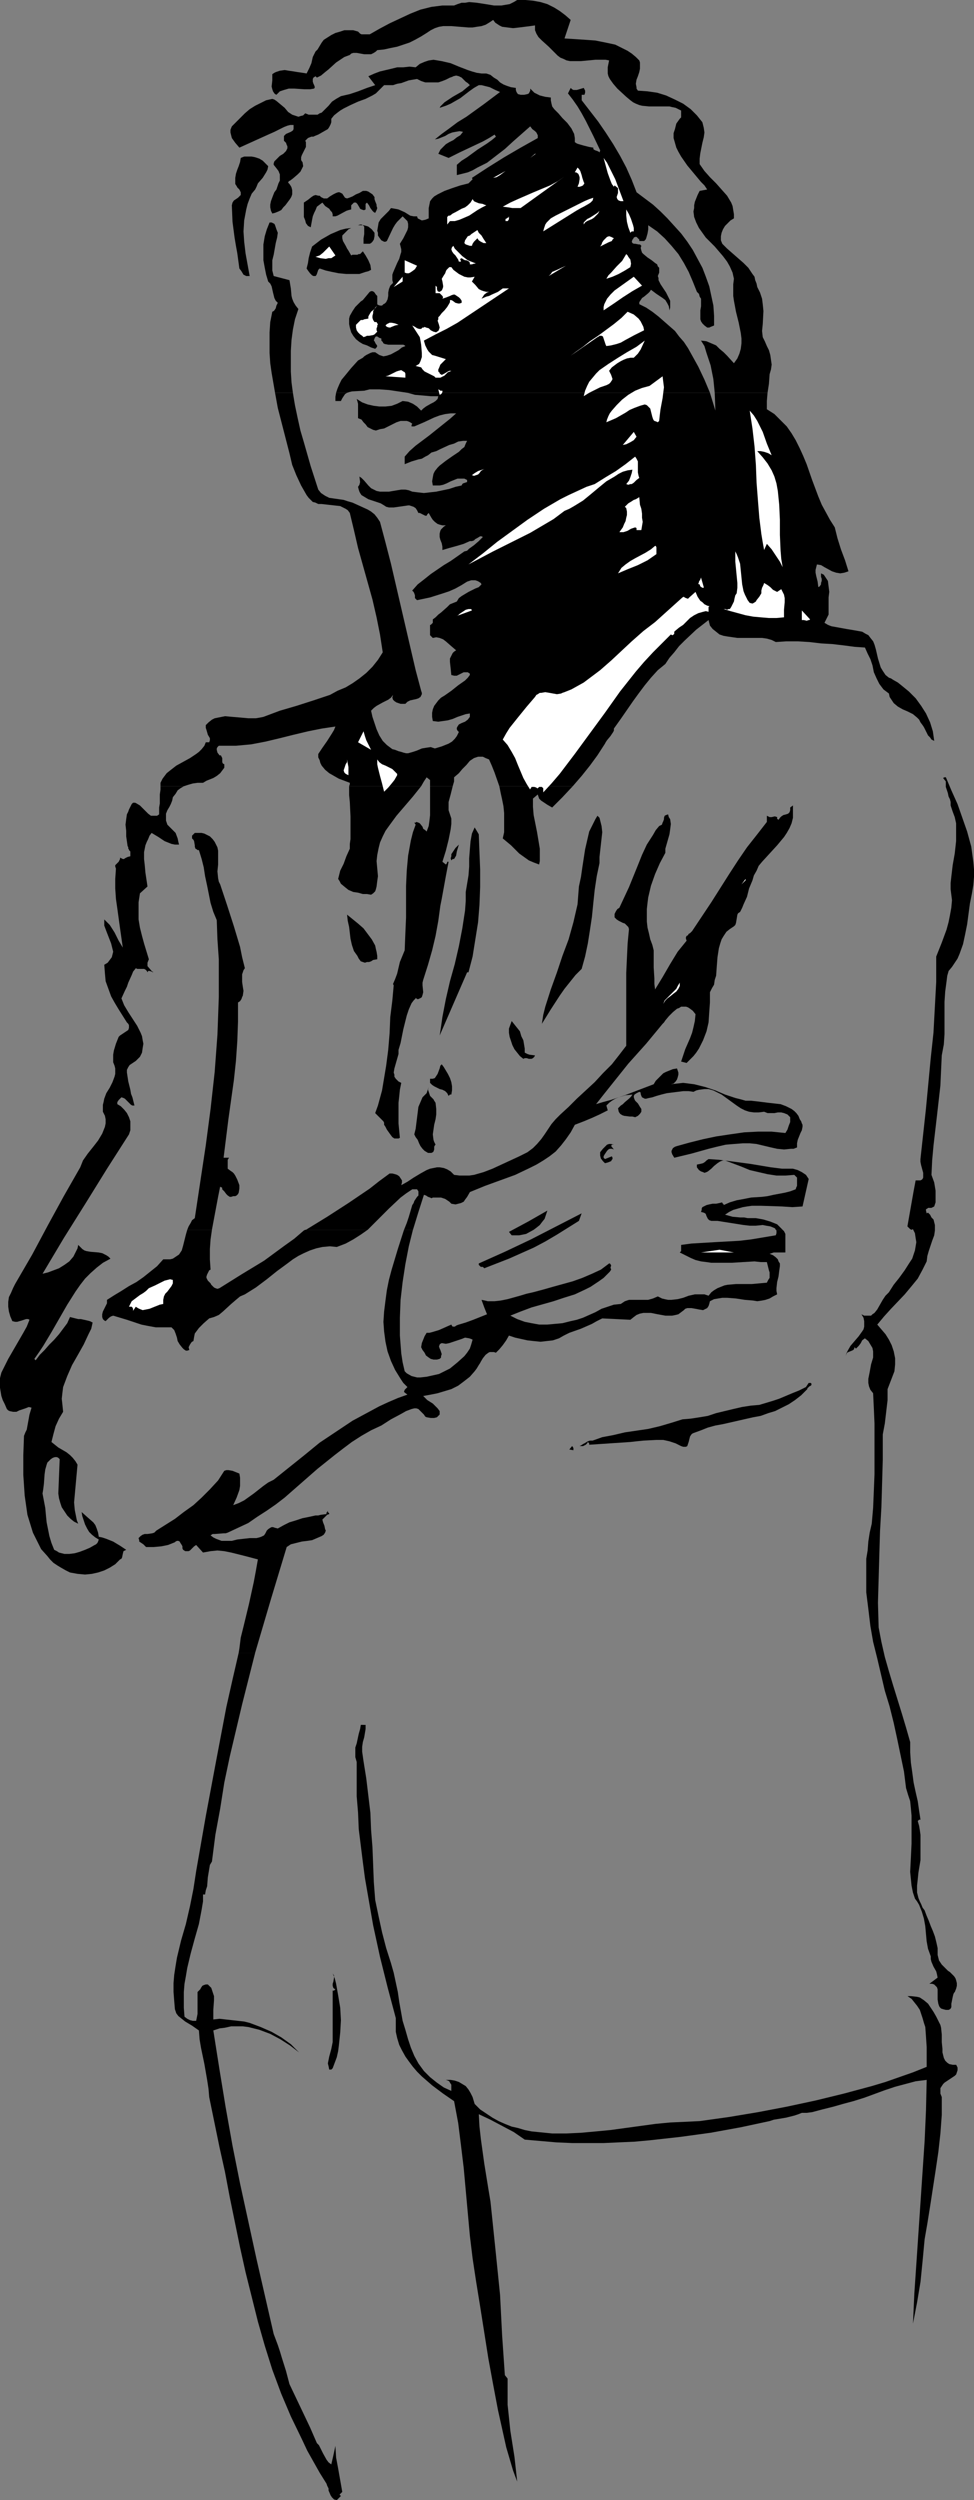 <?xml version="1.0" encoding="UTF-8" standalone="no"?>
<svg
   version="1.0"
   width="60.691mm"
   height="155.668mm"
   id="svg82"
   sodipodi:docname="Woman with Arms Crossed 3.wmf"
   xmlns:inkscape="http://www.inkscape.org/namespaces/inkscape"
   xmlns:sodipodi="http://sodipodi.sourceforge.net/DTD/sodipodi-0.dtd"
   xmlns="http://www.w3.org/2000/svg"
   xmlns:svg="http://www.w3.org/2000/svg">
  <rect width="100%" height="100%" fill="#808080" stroke="none"/>
  <sodipodi:namedview
     id="namedview82"
     pagecolor="#ffffff"
     bordercolor="#000000"
     borderopacity="0.25"
     inkscape:showpageshadow="2"
     inkscape:pageopacity="0.0"
     inkscape:pagecheckerboard="0"
     inkscape:deskcolor="#d1d1d1"
     inkscape:document-units="mm" />
  <defs
     id="defs1">
    <pattern
       id="WMFhbasepattern"
       patternUnits="userSpaceOnUse"
       width="6"
       height="6"
       x="0"
       y="0" />
  </defs>
  <path
     style="fill:#000000;fill-opacity:1;fill-rule:evenodd;stroke:none"
     d="m 43.292,185.022 -0.808,0.485 -0.646,0.485 -0.485,0.808 -0.646,0.808 -0.162,0.808 -0.323,0.808 -0.323,0.646 -0.485,0.808 -0.323,0.808 v 0.808 0.808 l 0.162,0.485 0.162,0.485 0.969,0.97 0.969,0.97 0.485,1.293 0.162,0.808 0.162,0.646 h -0.969 l -0.808,-0.162 -1.615,-0.646 -1.454,-0.97 -1.615,-0.97 -0.485,0.646 -0.323,0.808 -0.323,0.646 -0.323,0.808 -0.323,1.616 v 1.616 l 0.162,1.454 0.162,1.778 0.485,3.232 -1.777,1.616 -0.323,2.101 v 1.939 2.101 l 0.323,1.939 0.485,1.939 0.485,1.778 1.131,3.717 -0.323,0.808 v 0.323 0.485 l 0.969,1.131 0.162,0.162 h 0.162 v 0.162 0 l -0.323,-0.162 -0.485,-0.162 h -0.323 l -0.162,0.323 -0.162,-0.323 -0.323,-0.323 -0.323,-0.162 h -0.485 -0.808 -0.323 l -0.323,-0.162 -0.646,0.808 -0.323,0.808 -0.808,1.778 -0.323,0.97 -0.485,0.97 -0.808,1.778 0.323,0.808 0.323,0.808 0.969,1.616 2.1,3.232 0.808,1.616 0.323,0.808 0.162,0.97 0.162,0.808 -0.162,0.97 -0.162,1.131 -0.485,0.97 -0.969,0.97 -0.969,0.646 -0.485,0.323 -0.323,0.485 -0.323,0.646 v 0.646 l 0.323,2.101 0.485,1.939 0.162,0.97 0.323,0.808 0.485,1.939 h -0.485 l -0.323,-0.162 -0.646,-0.646 -0.808,-0.808 -0.323,-0.162 -0.485,-0.162 -0.323,0.323 -0.323,0.323 -0.323,0.485 v 0.162 0.323 l 0.808,0.485 0.808,0.808 0.646,0.808 0.485,0.97 0.323,0.97 v 0.97 1.131 l -0.323,0.97 -2.585,4.04 -2.585,4.04 -5.008,8.08 -5.169,8.241 -5.008,8.403 1.292,-0.323 1.292,-0.485 1.292,-0.485 1.292,-0.808 1.131,-0.808 0.969,-1.131 0.646,-1.293 0.323,-0.646 0.162,-0.808 0.485,0.485 0.485,0.485 0.485,0.323 0.485,0.162 0.969,0.162 1.938,0.162 0.808,0.162 0.969,0.485 0.485,0.323 0.485,0.485 -1.777,0.97 -1.454,1.131 -1.454,1.293 -1.292,1.293 -1.131,1.454 -1.131,1.616 -1.938,3.07 -3.715,6.464 -1.938,3.232 -0.969,1.454 -1.131,1.616 0.323,0.323 0.969,-1.293 1.131,-1.131 1.131,-1.293 1.131,-1.131 1.131,-1.293 0.969,-1.293 0.969,-1.293 0.646,-1.454 1.292,0.323 0.646,0.162 h 0.646 l 1.454,0.323 0.646,0.162 0.646,0.323 -0.323,1.454 -0.646,1.293 -1.131,2.424 -1.454,2.585 -1.292,2.262 -1.131,2.585 -0.485,1.293 -0.485,1.293 -0.162,1.293 -0.162,1.454 0.162,1.454 0.162,1.616 -0.485,0.808 -0.485,0.808 -0.808,1.778 -0.485,1.778 -0.485,1.939 0.808,0.646 0.808,0.646 1.938,1.131 0.808,0.646 0.646,0.646 0.646,0.808 0.485,0.808 -0.162,1.778 -0.162,1.778 -0.323,3.555 -0.162,1.778 0.162,1.778 0.323,1.616 0.162,0.808 0.323,0.808 -0.969,-0.485 -0.808,-0.646 -0.808,-0.808 -0.646,-0.97 -0.646,-0.97 -0.323,-0.97 -0.323,-1.131 -0.162,-1.131 0.323,-8.08 -0.323,-0.323 -0.323,-0.162 h -0.485 l -0.485,0.162 -0.485,0.323 -0.485,0.485 -0.323,0.323 -0.162,0.485 -0.323,1.131 -0.162,1.131 -0.162,2.262 -0.162,1.293 -0.162,0.97 0.646,3.393 0.162,1.778 0.162,1.616 0.323,1.616 0.323,1.616 0.485,1.616 0.646,1.616 0.646,0.323 0.485,0.323 0.646,0.162 0.646,0.162 h 1.131 l 1.292,-0.162 1.131,-0.323 1.292,-0.485 1.131,-0.485 1.131,-0.646 0.323,-0.162 0.323,-0.323 0.162,-0.323 0.162,-0.485 -0.808,-0.485 -0.808,-0.646 -0.646,-0.646 -0.485,-0.808 -0.485,-0.97 -0.323,-0.97 -0.323,-0.97 -0.162,-0.97 1.454,1.293 1.292,1.131 0.485,0.646 0.323,0.808 0.323,0.97 0.162,0.97 0.808,0.162 0.969,0.323 1.615,0.646 1.615,0.97 1.454,0.97 -0.323,0.162 -0.323,0.162 -0.162,0.646 -0.162,0.808 -0.162,0.323 -0.323,0.162 -1.131,1.131 -1.292,0.808 -1.292,0.646 -1.454,0.485 -1.454,0.323 -1.615,0.162 -1.777,-0.162 -1.777,-0.323 -0.969,-0.485 -1.131,-0.646 -0.808,-0.485 -0.969,-0.646 -0.808,-0.808 -0.646,-0.808 -1.454,-1.616 -0.969,-1.939 -0.969,-1.939 -0.646,-2.101 -0.646,-2.101 -0.323,-2.262 -0.323,-2.262 -0.162,-2.424 -0.162,-2.424 v -4.686 l 0.162,-4.525 0.323,-0.808 0.323,-0.646 0.323,-1.778 0.323,-1.778 0.485,-1.616 -0.646,-0.162 -0.808,0.323 -1.454,0.485 -0.646,0.323 H 3.069 L 2.262,332.07 1.938,331.908 1.615,331.585 1.131,330.454 0.646,329.484 0.323,328.515 0.162,327.545 0,326.576 v -1.131 -1.131 l 0.323,-1.293 0.808,-1.616 0.808,-1.616 3.554,-6.14 0.808,-1.454 0.646,-1.616 -0.323,-0.162 h -0.485 l -0.969,0.323 -1.131,0.323 h -0.485 l -0.646,-0.162 -0.485,-1.131 -0.323,-1.131 -0.162,-1.131 v -1.131 l 0.162,-1.131 0.485,-0.97 0.485,-1.131 0.485,-0.97 4.038,-6.948 3.715,-6.948 3.715,-6.787 3.877,-6.787 0.323,-0.808 0.323,-0.808 1.131,-1.616 1.292,-1.616 1.131,-1.454 0.969,-1.616 0.323,-0.808 0.323,-0.808 0.162,-0.808 v -0.97 l -0.162,-0.808 -0.485,-0.97 v -0.808 -0.808 l 0.162,-0.646 0.162,-0.808 0.485,-1.293 0.808,-1.293 0.646,-1.293 0.485,-1.293 0.162,-0.646 v -0.646 -0.646 l -0.162,-0.646 -0.323,-0.808 v -0.97 -0.808 l 0.162,-0.97 0.485,-1.616 0.646,-1.616 0.323,-0.323 0.485,-0.323 0.485,-0.323 0.485,-0.323 0.485,-0.323 0.162,-0.485 v -0.323 -0.323 l -0.162,-0.323 -0.323,-0.323 -1.938,-3.07 -0.969,-1.616 -0.808,-1.454 -0.646,-1.778 -0.646,-1.778 -0.162,-1.778 -0.162,-2.101 0.808,-0.485 0.485,-0.646 0.485,-0.646 0.162,-0.646 0.162,-0.646 -0.162,-0.646 -0.323,-1.293 -1.131,-2.909 -0.485,-1.293 v -0.808 -0.646 l 0.646,0.646 0.646,0.646 1.131,1.778 0.969,1.939 0.485,0.808 0.485,0.808 -0.646,-4.525 -0.646,-4.686 -0.323,-2.262 -0.162,-2.424 v -2.262 l 0.162,-2.424 -0.162,-0.485 v -0.323 l 0.162,-0.162 0.323,-0.323 0.323,-0.323 0.162,-0.323 0.162,-0.323 v -0.323 l 0.323,0.162 0.323,0.162 h 0.323 l 0.162,-0.162 0.646,-0.323 0.646,-0.162 v -0.485 -0.323 -0.323 L 30.369,200.05 v -0.162 l -0.162,-0.162 v -0.323 l -0.162,-0.323 -0.162,-1.131 -0.162,-1.131 v -1.293 l -0.162,-1.454 0.162,-1.293 0.162,-1.131 0.323,-0.646 0.162,-0.485 0.162,-0.323 0.323,-0.646 0.162,-0.323 0.323,-0.323 h 0.485 l 0.323,0.162 0.808,0.485 1.292,1.293 0.646,0.646 0.646,0.485 h 0.485 0.485 0.485 l 0.485,-0.323 v -0.162 -0.646 -0.808 l 0.162,-0.97 v -2.101 l 0.162,-1.131 v -0.808 z"
     id="path1" />
  <path
     style="fill:#000000;fill-opacity:1;fill-rule:evenodd;stroke:none"
     d="m 99.184,185.022 -1.938,2.424 -1.938,2.262 -1.938,2.262 -1.777,2.424 -0.808,1.131 -0.646,1.293 -0.646,1.454 -0.323,1.293 -0.323,1.616 -0.162,1.454 0.162,1.778 0.162,1.778 -0.162,1.131 -0.162,1.293 -0.162,0.646 -0.162,0.485 -0.485,0.485 -0.485,0.323 -0.969,-0.162 h -0.969 l -1.131,-0.323 -1.131,-0.162 -1.131,-0.485 -0.808,-0.646 -0.969,-0.808 -0.323,-0.646 -0.323,-0.485 0.485,-1.939 0.808,-1.616 0.646,-1.778 0.808,-1.778 v -1.131 l 0.162,-1.131 v -1.939 -1.778 -1.616 l -0.162,-3.393 -0.162,-1.616 v -2.101 z"
     id="path2" />
  <path
     style="fill:#000000;fill-opacity:1;fill-rule:evenodd;stroke:none"
     d="m 106.615,185.022 -0.485,1.939 -0.485,1.778 v 0.97 0.97 l 0.323,0.97 0.323,0.97 v 1.293 l -0.162,1.293 -0.485,2.424 -0.646,2.585 -0.808,2.585 0.808,0.646 0.162,-0.162 0.162,-0.323 v -0.162 h 0.323 l -0.646,3.393 -0.646,3.555 -0.323,1.778 -0.323,1.616 -0.485,3.555 -0.646,3.555 -0.808,3.393 -0.969,3.393 -1.131,3.555 -0.162,0.646 v 0.646 l 0.162,1.616 -0.162,0.646 -0.162,0.485 -0.162,0.162 -0.323,0.162 -0.323,0.162 h -0.323 l -0.323,-0.323 v 0.162 l -0.485,0.485 -0.485,0.646 -0.646,1.454 -0.485,1.454 -0.808,3.232 -0.646,3.232 -0.485,1.616 v 0.97 l -0.323,1.131 -0.323,1.131 -0.323,1.131 -0.162,0.97 0.162,0.485 v 0.485 l 0.323,0.485 0.323,0.323 0.323,0.323 0.646,0.323 -0.323,1.616 -0.162,1.616 -0.162,1.454 v 1.616 3.232 l 0.323,3.393 -0.323,0.162 h -0.323 -0.646 l -0.485,-0.323 -0.485,-0.646 -0.808,-1.131 -0.323,-0.646 -0.323,-0.485 v -0.485 l -0.162,-0.323 -0.646,-0.646 -0.646,-0.646 -0.646,-0.646 0.646,-1.778 0.485,-1.778 0.485,-1.778 0.323,-1.939 0.646,-3.878 0.485,-3.717 0.323,-3.878 0.162,-3.878 0.485,-3.878 0.323,-3.555 -0.162,-0.323 0.485,-1.131 0.485,-1.293 0.646,-2.747 1.131,-2.747 0.162,-4.04 0.162,-3.717 v -3.717 -3.717 l 0.162,-3.555 0.323,-3.555 0.323,-1.778 0.323,-1.778 0.485,-1.939 0.646,-1.778 -0.323,-0.485 h 0.323 l 0.162,-0.162 0.485,0.162 0.323,0.162 0.646,0.808 0.162,0.485 0.485,0.323 0.323,0.323 0.485,-1.293 0.162,-1.131 0.162,-1.454 v -4.04 -2.747 z"
     id="path3" />
  <path
     style="fill:#000000;fill-opacity:1;fill-rule:evenodd;stroke:none"
     d="m 134.884,185.022 -2.423,2.585 -2.423,2.424 -1.131,-0.646 -0.969,-0.646 -0.485,-0.323 -0.485,-0.485 -0.162,-0.485 -0.162,-0.485 -1.131,0.97 v 1.939 l 0.162,1.939 0.808,4.04 0.323,1.939 0.323,1.939 v 1.939 0.97 l -0.162,0.808 -1.292,-0.485 -1.131,-0.485 -1.131,-0.808 -1.131,-0.808 -0.969,-0.97 -0.969,-0.97 -0.969,-0.808 -0.969,-0.808 0.323,-1.454 v -1.454 -1.454 -1.616 l -0.162,-1.616 -0.323,-1.616 -0.323,-1.454 -0.323,-1.616 z"
     id="path4" />
  <path
     style="fill:#000000;fill-opacity:1;fill-rule:evenodd;stroke:none"
     d="m 64.776,92.43 -0.808,-4.686 -0.323,-2.262 -0.162,-2.424 v -2.424 -2.424 l 0.162,-2.424 0.485,-2.424 0.323,-0.162 0.162,-0.162 0.323,-0.485 0.162,-0.646 0.162,-0.323 0.162,-0.323 -0.485,-0.485 -0.323,-0.646 -0.323,-1.293 -0.323,-1.454 -0.323,-0.646 -0.485,-0.485 -0.485,-1.616 -0.323,-1.616 -0.323,-1.778 V 59.304 57.526 l 0.323,-1.939 0.485,-1.616 0.323,-0.808 0.323,-0.808 h 0.485 l 0.323,0.162 0.323,0.162 0.162,0.323 0.162,0.485 0.162,0.485 0.323,0.808 -0.162,1.131 -0.323,1.293 -0.485,2.747 -0.323,1.293 v 1.293 1.131 l 0.323,1.293 3.715,0.97 0.162,0.97 0.162,0.97 0.162,1.778 0.162,0.646 0.323,0.808 0.485,0.808 0.646,0.808 -0.808,2.424 -0.485,2.424 -0.323,2.424 -0.162,2.585 v 2.424 2.424 l 0.162,2.585 0.323,2.424 z"
     id="path5" />
  <path
     style="fill:#000000;fill-opacity:1;fill-rule:evenodd;stroke:none"
     d="m 79.153,92.43 0.323,-0.97 0.485,-1.131 0.485,-0.97 0.808,-0.97 1.454,-1.778 1.615,-1.778 1.131,-0.646 0.323,-0.323 0.485,-0.323 0.969,-0.485 0.485,-0.162 h 0.646 l 0.485,0.323 0.485,0.323 0.485,0.162 0.485,0.162 0.808,-0.162 0.969,-0.323 1.777,-0.97 0.808,-0.646 0.808,-0.323 -0.162,-0.162 -0.323,-0.162 h -0.808 -1.777 -0.969 L 90.622,80.957 90.299,80.796 90.138,80.472 89.815,80.149 V 79.664 L 89.33,79.503 88.846,79.18 H 88.684 88.522 l -0.162,0.162 -0.162,0.323 -0.162,0.485 0.162,0.162 0.162,0.323 0.162,0.323 0.162,0.162 0.162,0.323 -0.162,0.323 -0.323,0.323 -0.969,-0.323 -0.969,-0.485 -0.969,-0.323 -0.808,-0.485 -0.808,-0.646 -0.646,-0.808 -0.485,-0.808 -0.323,-1.131 -0.162,-0.808 v -0.646 -0.646 l 0.162,-0.646 0.646,-1.131 0.646,-0.97 0.808,-0.808 0.485,-0.485 0.485,-0.323 0.808,-0.97 0.808,-0.97 0.323,-0.162 h 0.323 l 0.323,0.162 0.162,0.162 0.323,0.485 0.162,0.162 0.162,0.162 v 0.646 0.323 0.646 0.323 l 0.162,0.162 0.485,0.162 h 0.485 l 0.323,-0.323 0.323,-0.162 0.323,-0.323 0.323,-0.646 0.162,-0.808 v -0.485 -0.323 l 0.162,-0.808 0.323,-0.808 0.323,-0.323 0.323,-0.323 -0.162,-0.646 v -0.646 -0.646 l 0.162,-0.485 0.485,-1.131 0.485,-1.131 0.485,-0.97 0.323,-1.131 0.162,-0.485 v -0.646 l -0.162,-0.646 -0.162,-0.646 0.808,-1.293 0.646,-1.293 0.323,-0.646 0.162,-0.646 v -0.808 l -0.162,-0.646 -1.131,-1.131 -0.646,0.646 -0.646,0.646 -0.485,0.646 -0.485,0.808 -1.454,3.07 -0.323,0.162 h -0.323 l -0.323,-0.162 -0.323,-0.162 -0.485,-0.646 -0.323,-0.485 v -0.646 l -0.162,-0.485 0.162,-0.97 0.162,-0.97 0.485,-0.808 0.646,-0.646 0.646,-0.646 0.646,-0.646 0.485,-0.646 0.969,0.162 0.808,0.162 1.454,0.646 1.292,0.808 0.808,0.162 h 0.808 l 0.162,0.485 0.323,0.162 0.323,0.162 0.323,0.162 0.808,-0.162 0.808,-0.323 v -1.454 -0.97 l 0.162,-0.808 0.162,-0.808 0.485,-0.646 0.485,-0.485 0.808,-0.485 1.615,-0.808 1.777,-0.646 1.938,-0.646 1.938,-0.485 0.969,-0.97 -0.162,-0.323 3.715,-2.424 3.877,-2.424 3.877,-2.262 4.038,-2.262 V 31.833 l -0.162,-0.323 -0.162,-0.323 -0.323,-0.323 -0.646,-0.485 -0.485,-0.646 -4.038,3.555 -1.938,1.778 -2.1,1.616 -2.1,1.616 -2.262,1.131 -1.131,0.646 -1.131,0.485 -1.292,0.323 -1.292,0.323 v -2.424 l 1.131,-0.97 1.292,-0.808 2.423,-1.778 2.262,-1.454 1.131,-0.808 0.969,-0.808 -0.323,-0.485 -1.292,0.808 -1.454,0.808 -2.746,1.293 -2.746,1.293 -1.292,0.646 -1.292,0.646 -2.423,-0.97 0.485,-0.97 0.646,-0.646 0.646,-0.646 0.808,-0.485 0.969,-0.485 0.808,-0.646 0.808,-0.485 0.646,-0.808 -0.808,-0.162 -0.969,0.162 -0.808,0.162 -0.808,0.323 -0.808,0.485 -0.808,0.323 -0.808,0.323 -0.808,0.162 1.615,-1.293 1.777,-1.293 1.938,-1.454 2.1,-1.293 4.038,-2.909 1.938,-1.454 1.938,-1.454 -1.131,-0.485 -1.292,-0.646 -1.292,-0.323 -0.646,-0.162 h -0.646 l -1.131,0.646 -1.131,0.808 -2.1,1.616 -1.131,0.646 -1.131,0.646 -1.131,0.485 -1.454,0.485 0.162,-0.323 0.323,-0.323 0.646,-0.646 0.969,-0.646 0.969,-0.646 2.262,-1.293 0.969,-0.808 0.808,-0.646 -0.485,-0.485 -0.485,-0.323 -0.969,-0.97 -0.646,-0.323 -0.646,-0.162 -0.646,0.162 -0.323,0.162 -0.485,0.162 -0.969,0.485 -0.808,0.323 -0.969,0.323 h -1.131 -0.969 -0.969 l -0.969,-0.323 -0.969,-0.485 -0.969,0.162 -0.969,0.162 -1.777,0.646 -0.969,0.162 -0.969,0.323 H 91.592 90.461 l -0.646,0.646 -0.646,0.646 -0.646,0.646 -0.808,0.485 -1.615,0.808 -1.777,0.646 -1.777,0.808 -1.615,0.808 -0.808,0.485 -0.646,0.485 -0.808,0.646 -0.646,0.808 v 0.808 l -0.162,0.485 -0.323,0.646 -0.323,0.485 -1.131,0.646 -1.131,0.646 -0.808,0.323 -0.323,0.162 h -0.485 l -0.808,0.323 -0.323,0.323 -0.323,0.323 0.162,0.323 v 0.485 0.646 l -0.323,0.646 -0.323,0.646 -0.323,0.646 -0.162,0.485 v 0.646 l 0.162,0.323 0.162,0.162 0.162,0.97 -0.323,0.646 -0.323,0.646 -0.646,0.646 -1.131,0.97 -0.646,0.485 -0.323,0.162 -0.162,0.323 0.323,0.323 0.323,0.485 0.162,0.323 0.162,0.646 v 0.485 0.485 l -0.162,0.485 -0.162,0.323 -0.323,0.485 -0.485,0.646 -0.485,0.646 -0.485,0.485 -0.485,0.646 -0.646,0.323 -0.808,0.323 -0.646,0.162 -0.323,-0.646 -0.162,-0.808 v -0.646 l 0.162,-0.808 0.485,-1.293 0.323,-0.808 0.485,-0.646 0.485,-1.454 0.323,-0.646 V 41.852 41.044 l -0.323,-0.808 -0.485,-0.646 -0.646,-0.808 v -0.323 l 0.162,-0.485 0.646,-0.646 0.646,-0.646 0.808,-0.485 0.646,-0.646 0.162,-0.323 0.162,-0.323 v -0.485 l -0.162,-0.323 -0.162,-0.485 -0.485,-0.485 v -0.485 -0.323 -0.323 l 0.162,-0.162 0.323,-0.323 1.131,-0.485 0.485,-0.323 0.162,-0.323 v -0.323 -0.323 -0.323 h -0.808 l -0.646,0.162 -0.808,0.323 -0.646,0.323 -1.615,0.808 -1.454,0.646 -6.785,3.07 -0.969,-1.131 -0.808,-1.131 -0.162,-0.646 -0.162,-0.646 v -0.646 l 0.323,-0.808 0.969,-0.97 0.969,-0.97 1.131,-1.131 1.131,-0.97 1.292,-0.808 1.292,-0.646 1.292,-0.646 1.454,-0.323 0.485,0.162 0.485,0.323 0.969,0.808 0.969,0.808 0.808,0.97 0.969,0.646 0.485,0.162 0.485,0.162 0.485,0.162 0.485,-0.162 0.646,-0.162 0.485,-0.485 0.808,0.323 h 0.808 0.646 0.646 l 0.485,-0.323 0.485,-0.162 0.808,-0.808 0.808,-0.808 0.808,-0.97 0.969,-0.646 1.131,-0.646 2.1,-0.485 1.938,-0.646 2.1,-0.808 1.938,-0.646 -1.615,-2.101 1.454,-0.646 1.292,-0.485 2.746,-0.646 1.292,-0.323 h 1.454 l 1.454,-0.162 1.454,0.162 0.969,-0.808 1.131,-0.485 0.969,-0.323 1.131,-0.162 0.969,0.162 0.969,0.162 2.1,0.485 1.938,0.808 2.1,0.808 0.969,0.323 1.131,0.323 1.131,0.162 h 1.131 l 0.969,0.323 0.808,0.646 0.808,0.485 0.646,0.646 0.808,0.485 0.808,0.323 0.969,0.323 1.131,0.162 v 0.485 l 0.162,0.485 0.323,0.485 0.646,0.162 h 0.808 l 0.808,-0.162 0.323,-0.162 0.162,-0.323 0.162,-0.323 v -0.485 l 0.485,0.485 0.485,0.485 1.292,0.646 1.292,0.323 1.292,0.162 v 0.646 l 0.162,0.808 0.162,0.646 0.485,0.646 0.969,0.97 0.969,1.131 1.131,1.131 0.485,0.646 0.485,0.646 0.323,0.646 0.323,0.646 0.162,0.97 v 0.97 l 0.485,0.323 0.485,0.162 1.131,0.323 0.646,0.162 0.646,0.162 0.969,0.162 v 0.323 l 0.162,0.162 0.323,0.162 0.485,0.162 0.323,0.162 0.162,0.162 0.162,-0.485 -1.615,-3.393 -1.777,-3.555 -0.969,-1.778 -0.969,-1.616 -1.131,-1.616 -1.131,-1.454 0.646,-1.293 0.323,0.323 0.323,0.162 h 0.323 0.485 l 1.615,-0.485 0.162,0.323 0.162,0.323 v 0.485 l -0.162,0.485 h -0.646 v 1.293 0 l 3.877,5.009 1.777,2.585 1.777,2.747 1.615,2.747 1.454,2.747 1.292,2.909 1.131,2.909 1.938,1.454 1.938,1.454 1.777,1.616 1.615,1.616 1.615,1.778 1.615,1.778 1.454,1.939 1.292,1.939 1.131,2.101 1.131,2.101 0.808,2.101 0.808,2.262 0.485,2.262 0.485,2.262 0.162,2.424 v 2.262 l -0.808,0.323 -0.323,0.162 h -0.485 l -0.646,-0.485 -0.485,-0.485 -0.323,-0.485 -0.162,-0.485 v -0.97 -1.131 l 0.162,-0.97 v -1.131 -0.646 l -0.323,-0.485 -0.162,-0.646 -0.485,-0.485 -0.969,-2.424 -0.969,-2.262 -1.131,-2.101 -1.292,-2.101 -1.615,-1.939 -1.615,-1.778 -1.777,-1.616 -2.1,-1.454 v 0.97 l -0.162,0.97 -0.323,1.131 -0.162,0.323 -0.323,0.323 h -1.131 V 56.395 l -0.162,-0.162 -0.323,-0.323 -0.162,-0.162 h -0.323 l -0.323,0.162 -0.162,0.323 -0.162,0.162 -0.162,0.485 0.162,0.323 0.323,0.162 h 0.323 l 0.808,0.162 h 0.323 l 0.323,0.323 -0.162,0.485 0.162,0.646 0.162,0.485 0.323,0.323 0.969,0.808 0.969,0.646 0.808,0.646 0.485,0.323 0.162,0.485 0.323,0.323 v 0.646 0.485 l -0.323,0.808 0.162,0.485 v 0.485 l 0.485,0.97 0.646,0.97 0.646,0.97 0.485,0.97 0.485,0.97 v 0.485 0.485 0.646 l -0.162,0.646 -0.162,-0.97 -0.323,-0.646 -0.485,-0.808 -0.646,-0.485 -1.454,-0.97 -0.646,-0.485 -0.646,-0.485 -0.323,0.485 -0.323,0.323 -0.969,0.808 -0.485,0.323 -0.323,0.485 -0.323,0.485 v 0.485 l 1.615,0.808 1.454,0.97 1.454,1.131 1.292,1.131 1.292,1.131 1.292,1.131 0.969,1.293 1.131,1.293 0.969,1.454 0.808,1.454 1.615,2.909 1.454,3.07 1.292,3.07 H 95.953 L 91.592,91.784 89.33,91.622 h -2.262 l -0.646,0.162 -0.646,0.162 -2.908,0.162 -0.646,0.162 -0.485,0.162 z"
     id="path6" />
  <path
     style="fill:#000000;fill-opacity:1;fill-rule:evenodd;stroke:none"
     d="m 168.322,92.43 -0.323,-3.232 -0.646,-3.232 -0.485,-1.454 -0.485,-1.454 -0.485,-1.616 -0.808,-1.293 1.292,0.162 1.131,0.485 1.131,0.485 0.808,0.808 0.969,0.808 0.808,0.808 1.615,1.778 0.808,-1.131 0.485,-1.131 0.323,-1.131 0.162,-1.293 v -1.131 l -0.162,-1.293 -0.485,-2.424 -0.646,-2.585 -0.485,-2.585 -0.162,-1.131 v -1.454 -1.293 l 0.162,-1.293 -0.323,-1.454 -0.646,-1.454 -0.646,-1.131 -0.969,-1.293 -1.938,-2.262 -2.1,-2.101 -0.808,-1.131 -0.808,-1.131 -0.646,-1.293 -0.485,-1.293 -0.162,-1.293 0.162,-0.808 v -0.646 l 0.162,-0.808 0.323,-0.808 0.323,-0.808 0.485,-0.97 1.777,-0.323 -0.646,-0.97 -0.808,-0.808 -1.615,-1.939 -1.615,-1.939 -1.454,-2.101 -0.646,-1.131 -0.485,-0.97 -0.323,-1.131 -0.323,-1.131 v -1.131 l 0.323,-0.97 0.323,-1.293 0.808,-1.131 0.162,-0.162 0.162,-0.162 V 27.147 26.016 l -0.646,-0.323 -0.646,-0.323 -0.808,-0.162 -0.646,-0.162 h -1.615 -3.231 l -1.615,-0.162 -0.646,-0.162 -0.808,-0.323 -0.646,-0.323 -0.646,-0.485 -0.969,-0.808 -2.1,-1.939 -0.969,-1.131 -0.808,-1.131 -0.323,-0.646 -0.162,-0.646 V 16.482 15.836 l 0.162,-0.808 0.162,-0.808 -0.808,-0.162 h -0.808 -1.615 l -3.392,0.323 h -1.777 -0.808 l -0.808,-0.162 -0.646,-0.323 -0.808,-0.323 -0.646,-0.485 -0.646,-0.646 -0.646,-0.646 -0.808,-0.808 -1.615,-1.454 -0.808,-0.808 -0.485,-0.808 -0.323,-0.808 V 6.625 5.979 l -1.131,0.162 -1.292,0.162 -1.292,0.162 -1.454,0.162 -1.292,-0.162 -1.292,-0.162 -0.646,-0.323 -0.485,-0.323 -0.485,-0.323 -0.485,-0.646 -0.969,0.646 -0.808,0.485 -0.969,0.323 -1.131,0.162 -0.969,0.162 H 110.33 l -4.038,-0.323 h -0.969 -0.969 l -0.969,0.162 -0.969,0.323 -0.969,0.485 -0.969,0.646 -1.292,0.808 -1.454,0.808 -1.292,0.646 -1.454,0.485 -1.454,0.485 -1.615,0.323 -1.454,0.323 -1.615,0.162 -0.323,0.323 -0.485,0.323 -0.323,0.162 -0.323,0.162 h -0.808 -0.808 l -1.777,-0.323 h -0.808 l -0.485,0.162 -0.323,0.323 -1.292,0.485 -0.969,0.646 -0.969,0.646 -1.777,1.616 -0.808,0.646 -0.969,0.808 -0.969,0.485 -0.323,-0.323 -0.485,0.323 -0.162,0.323 v 0.323 0.323 l 0.162,0.485 0.162,0.323 0.162,0.485 -0.162,0.323 -0.969,0.162 h -1.292 l -2.423,-0.162 h -1.292 l -1.131,0.323 -0.969,0.323 -0.323,0.323 -0.485,0.485 -0.323,-0.162 -0.162,-0.162 -0.323,-0.485 -0.162,-0.485 -0.162,-0.646 0.162,-1.454 v -0.646 -0.808 l 0.485,-0.323 0.323,-0.162 0.969,-0.323 1.131,-0.162 0.969,0.162 1.131,0.162 0.969,0.162 1.131,0.162 0.969,0.162 0.646,-1.293 0.485,-1.131 0.323,-1.454 0.646,-1.293 0.485,-0.485 0.485,-0.808 0.485,-0.808 0.485,-0.646 1.777,-1.131 0.969,-0.485 1.131,-0.323 0.969,-0.323 h 0.969 1.131 l 1.131,0.323 0.323,0.323 0.162,0.162 0.323,0.162 h 0.808 0.323 0.808 l 2.262,-1.293 2.423,-1.293 2.423,-1.131 2.423,-1.131 2.423,-0.97 1.292,-0.323 1.292,-0.323 1.292,-0.162 1.292,-0.162 h 1.454 1.292 l 0.808,-0.323 0.969,-0.323 h 0.808 l 0.969,-0.162 1.777,0.162 2.1,0.323 1.938,0.323 h 0.969 0.808 l 0.969,-0.162 0.969,-0.162 0.969,-0.485 L 121.799,0 h 1.938 l 1.777,0.162 1.777,0.323 1.615,0.485 1.615,0.808 1.292,0.808 1.292,0.97 1.292,1.131 -1.454,4.363 5.008,0.323 2.262,0.162 2.423,0.485 2.262,0.485 0.969,0.485 0.969,0.485 0.969,0.485 0.969,0.646 0.969,0.808 0.808,0.808 0.162,0.485 v 0.485 0.97 l -0.162,0.808 -0.323,0.97 -0.323,0.808 -0.162,0.97 0.162,0.808 v 0.323 l 0.323,0.485 2.262,0.162 2.262,0.323 2.1,0.646 2.1,0.97 1.938,0.97 1.777,1.293 1.454,1.454 0.646,0.808 0.646,0.808 0.162,0.646 0.162,0.646 0.162,1.131 -0.162,1.131 -0.323,1.293 -0.485,2.424 -0.162,1.293 v 1.293 l 1.131,1.616 1.292,1.454 1.454,1.454 1.292,1.454 1.292,1.454 0.485,0.808 0.485,0.808 0.323,0.808 0.162,0.97 0.162,0.97 v 0.97 l -0.808,0.485 -0.646,0.646 -0.646,0.646 -0.485,0.808 -0.323,0.808 -0.162,0.808 v 0.97 l 0.323,0.808 1.131,1.131 1.292,1.131 1.292,1.131 1.292,1.131 1.131,1.131 0.969,1.454 0.485,0.646 0.162,0.808 0.323,0.808 0.162,0.808 0.323,0.646 0.323,0.646 0.485,1.454 0.162,1.293 0.162,1.616 -0.162,3.07 -0.162,1.616 0.162,1.454 0.485,0.97 0.485,1.131 0.485,0.97 0.323,1.131 0.162,1.131 0.162,1.131 -0.162,1.131 -0.323,1.131 -0.162,2.262 -0.323,2.101 z"
     id="path7" />
  <path
     style="fill:#000000;fill-opacity:1;fill-rule:evenodd;stroke:none"
     d="m 180.76,92.43 -0.162,1.939 v 0.97 0.97 l 1.777,1.131 1.454,1.454 1.454,1.454 1.131,1.616 0.969,1.616 0.969,1.939 0.808,1.778 0.808,1.939 1.292,3.717 1.454,3.878 0.808,1.939 0.969,1.778 0.969,1.778 1.131,1.778 0.646,2.585 0.808,2.585 0.969,2.585 0.808,2.585 -0.485,0.162 -0.485,0.162 -0.969,0.162 -0.969,-0.162 -0.969,-0.323 -1.777,-0.97 -0.808,-0.485 -0.969,-0.162 -0.162,0.646 -0.162,0.646 v 0.646 l 0.162,0.808 0.323,1.293 0.162,1.293 0.323,-0.162 0.323,-0.485 v -0.323 l 0.162,-0.485 v -0.485 l -0.162,-0.485 v -0.808 l 0.646,0.323 0.323,0.485 0.323,0.485 0.323,0.485 0.162,1.293 0.162,1.293 -0.162,1.293 v 2.747 1.293 l -0.969,1.939 0.808,0.485 0.808,0.323 1.777,0.323 1.777,0.323 1.938,0.323 1.777,0.323 0.808,0.485 0.646,0.323 0.485,0.646 0.646,0.808 0.323,0.808 0.323,1.131 0.485,2.101 0.646,2.101 0.485,0.808 0.646,0.97 0.808,0.646 0.485,0.162 0.485,0.323 1.131,0.646 0.808,0.646 1.777,1.454 1.615,1.616 1.292,1.778 1.131,1.778 0.969,2.101 0.646,2.101 0.323,2.262 -0.646,-0.323 -0.323,-0.485 -0.485,-0.485 -0.323,-0.646 -0.646,-1.293 -0.323,-0.485 -0.485,-0.646 -0.323,-0.646 -0.485,-0.485 -0.969,-0.808 -1.292,-0.646 -1.131,-0.485 -1.131,-0.646 -0.969,-0.808 -0.323,-0.485 -0.323,-0.485 -0.323,-0.485 -0.162,-0.808 -0.646,-0.485 -0.646,-0.485 -0.485,-0.646 -0.485,-0.646 -0.646,-1.293 -0.646,-1.454 -0.323,-1.616 -0.485,-1.454 -0.646,-1.293 -0.646,-1.454 -2.423,-0.162 -2.423,-0.323 -2.746,-0.323 -2.746,-0.162 -2.746,-0.323 -2.746,-0.162 h -2.746 l -2.423,0.162 -0.969,-0.485 -1.131,-0.323 -1.131,-0.162 h -1.131 -4.685 l -1.131,-0.162 -1.131,-0.162 -0.969,-0.162 -0.969,-0.323 -0.808,-0.646 -0.808,-0.646 -0.646,-0.808 -0.323,-1.293 -1.454,1.131 -1.454,1.131 -2.746,2.585 -1.292,1.293 -1.131,1.454 -1.131,1.293 -0.969,1.454 -1.777,1.454 -1.615,1.778 -1.454,1.778 -1.454,1.939 -1.292,1.778 -1.454,2.101 -1.454,2.101 -1.615,2.262 v 0.485 l -0.162,0.323 -0.646,0.97 -0.808,0.97 -0.323,0.485 -0.162,0.323 -1.777,2.747 -1.777,2.424 -1.938,2.424 -2.1,2.424 h -17.284 l -1.131,-3.232 -0.646,-1.616 -0.646,-1.454 -0.808,-0.323 -0.646,-0.323 h -0.485 -0.646 l -0.485,0.162 -0.485,0.162 -0.969,0.646 -0.808,0.97 -0.969,0.97 -0.808,0.97 -1.131,0.97 v 0.97 l -0.323,1.131 h -5.331 v -0.808 -0.646 l -0.808,-0.646 -0.646,0.97 -0.646,1.131 H 82.223 l 0.162,-0.485 v -0.323 l -2.585,-0.97 -1.131,-0.646 -1.131,-0.646 -0.969,-0.808 -0.808,-0.97 -0.323,-0.646 -0.162,-0.646 -0.323,-0.646 v -0.808 l 0.969,-1.454 1.131,-1.616 1.131,-1.778 0.485,-0.808 0.323,-0.808 -3.231,0.485 -3.231,0.646 -3.392,0.808 -3.231,0.808 -3.392,0.808 -3.392,0.646 -1.777,0.162 -1.777,0.162 h -1.777 -1.938 -0.323 l -0.323,0.323 -0.162,0.323 v 0.323 l 0.162,0.646 0.485,0.646 h 0.323 l 0.162,0.323 0.162,0.323 v 0.323 0.646 l 0.162,0.323 0.323,0.162 v 0.808 l -0.485,0.646 -0.485,0.646 -0.808,0.646 -0.808,0.485 -0.808,0.323 -0.808,0.323 -0.808,0.485 h -1.292 l -1.131,0.162 -1.131,0.323 -0.969,0.323 h -5.492 v -0.646 -0.162 l 0.485,-0.97 0.485,-0.646 0.485,-0.646 0.808,-0.646 1.454,-1.131 3.231,-1.778 1.454,-0.97 0.646,-0.485 0.646,-0.646 0.646,-0.808 0.323,-0.808 h 0.808 l 0.162,-0.485 v -0.485 l -0.485,-0.808 -0.323,-1.131 -0.162,-0.485 v -0.646 l 0.646,-0.646 0.808,-0.646 0.646,-0.323 0.808,-0.162 0.808,-0.162 0.808,-0.162 1.777,0.162 1.938,0.162 1.777,0.162 h 1.777 l 0.969,-0.162 0.808,-0.162 3.877,-1.454 3.877,-1.131 4.038,-1.293 3.877,-1.293 1.777,-0.97 1.938,-0.808 1.615,-0.97 1.615,-1.131 1.615,-1.293 1.454,-1.454 1.292,-1.616 1.131,-1.778 -0.646,-4.201 -0.808,-4.04 -0.969,-4.201 -1.131,-4.04 -2.262,-8.08 -0.969,-4.201 -0.969,-4.04 -0.485,-0.646 -0.485,-0.323 -0.646,-0.323 -0.646,-0.323 -1.454,-0.162 -1.454,-0.162 -1.454,-0.162 h -0.808 l -0.646,-0.323 -0.646,-0.162 -0.485,-0.485 -0.485,-0.485 -0.485,-0.646 -1.292,-2.262 -1.131,-2.424 -0.969,-2.424 -0.646,-2.747 -2.746,-10.665 -0.646,-3.555 h 4.2 l 0.485,2.909 0.646,3.07 0.646,2.909 0.808,2.747 1.615,5.656 1.777,5.494 0.646,0.808 0.969,0.646 0.969,0.485 1.131,0.162 2.262,0.323 0.969,0.323 1.131,0.323 1.777,0.808 1.777,0.808 0.808,0.485 0.808,0.646 0.646,0.808 0.646,0.97 1.292,4.848 1.292,5.009 4.685,20.199 1.131,4.848 1.292,4.848 0.162,0.485 v 0.323 l -0.162,0.323 -0.162,0.323 -0.485,0.323 -0.485,0.162 -1.454,0.323 -0.646,0.323 -0.485,0.485 h -0.485 -0.646 l -0.485,-0.162 -0.485,-0.162 -0.485,-0.323 -0.323,-0.323 -0.162,-0.485 0.162,-0.646 -0.485,0.646 -0.646,0.485 -1.292,0.646 -1.454,0.808 -0.646,0.485 -0.646,0.646 0.323,1.454 0.485,1.454 0.485,1.454 0.646,1.454 0.808,1.293 0.969,0.97 0.646,0.485 0.646,0.485 0.646,0.162 0.808,0.323 0.646,0.162 0.485,0.162 0.646,0.162 h 0.485 l 1.131,-0.323 0.969,-0.323 1.131,-0.485 0.969,-0.162 1.131,-0.162 0.485,0.162 0.485,0.162 1.615,-0.485 0.808,-0.323 0.808,-0.323 0.808,-0.485 0.646,-0.646 0.485,-0.646 0.485,-0.97 -0.323,-0.323 -0.162,-0.323 v -0.323 l 0.162,-0.323 0.323,-0.485 0.646,-0.323 0.808,-0.323 0.646,-0.485 0.485,-0.646 v -0.323 -0.485 l -0.969,0.162 -0.969,0.323 -0.969,0.323 -1.131,0.485 -1.131,0.323 -1.131,0.162 -1.131,0.162 -1.292,-0.162 -0.162,-0.97 v -0.97 l 0.162,-0.808 0.323,-0.808 0.485,-0.646 0.485,-0.646 0.646,-0.646 0.808,-0.485 1.615,-1.131 1.615,-1.293 1.615,-1.131 0.646,-0.646 0.485,-0.646 v -0.323 l -0.485,-0.323 h -0.485 -0.485 l -0.646,0.323 -0.969,0.485 h -0.646 l -0.646,-0.162 -0.162,-1.616 -0.162,-1.454 v -0.808 l 0.323,-0.646 0.323,-0.646 0.323,-0.323 0.485,-0.323 -1.131,-0.97 -1.292,-1.131 -0.646,-0.485 -0.808,-0.323 -0.808,-0.162 -0.808,0.162 -0.323,-0.323 -0.323,-0.323 v -0.485 -0.323 -0.808 -0.808 h 0.162 l 0.162,-0.162 0.323,-0.323 v -0.808 l 0.646,-0.485 0.646,-0.646 0.646,-0.485 1.454,-1.293 0.646,-0.646 0.808,-0.323 0.808,-0.323 0.485,-0.808 0.646,-0.485 0.808,-0.485 0.808,-0.485 1.615,-0.808 0.808,-0.323 0.646,-0.646 -0.162,-0.323 -0.485,-0.323 -0.323,-0.162 -0.485,-0.162 h -0.969 l -0.969,0.323 -1.292,0.808 -1.454,0.808 -1.454,0.646 -1.454,0.485 -3.069,0.97 -3.069,0.646 -0.323,-0.323 -0.162,-0.162 v -0.646 l -0.162,-0.485 -0.162,-0.323 -0.323,-0.323 1.292,-1.454 1.454,-1.131 1.615,-1.293 3.069,-2.101 1.615,-0.97 3.231,-2.262 0.646,-0.162 0.485,-0.485 1.131,-0.808 1.131,-0.97 0.969,-0.97 -0.323,-0.162 h -0.323 l -0.808,0.485 -0.323,0.162 -0.323,0.323 -0.485,0.162 h -0.485 l -1.454,0.646 -1.615,0.485 -1.777,0.485 -1.615,0.485 v -0.808 l -0.162,-0.808 -0.323,-0.808 -0.162,-0.646 v -0.808 l 0.162,-0.646 0.162,-0.323 0.323,-0.323 0.323,-0.323 0.485,-0.323 h -0.808 l -0.646,-0.162 -0.485,-0.162 -0.646,-0.485 -0.485,-0.485 -0.323,-0.485 -0.646,-1.131 -0.323,0.323 -0.162,0.323 h -0.323 l -0.323,-0.162 -0.323,-0.162 -0.323,-0.162 -0.323,-0.162 h -0.323 l -0.323,-0.646 -0.323,-0.485 -0.485,-0.323 -0.485,-0.162 -0.485,-0.162 h -0.323 l -1.131,0.162 -1.131,0.162 -1.131,0.162 H 91.592 l -0.646,-0.162 -0.485,-0.323 -0.808,-0.485 -0.969,-0.323 -0.969,-0.323 -0.969,-0.323 -0.808,-0.485 -0.808,-0.485 -0.323,-0.485 -0.162,-0.323 -0.162,-0.485 -0.162,-0.646 0.323,-0.485 0.162,-0.646 -0.162,-1.293 0.485,0.323 0.646,0.646 0.969,1.131 0.646,0.646 0.646,0.323 0.646,0.323 0.808,0.162 h 0.969 1.131 l 1.938,-0.323 0.969,-0.162 h 0.969 l 0.808,0.162 0.808,0.323 1.292,0.162 1.454,0.162 1.454,-0.162 1.454,-0.162 3.069,-0.646 1.454,-0.485 1.454,-0.323 0.162,-0.323 0.162,-0.162 0.485,-0.162 0.485,-0.162 v -0.162 -0.323 l -0.646,-0.323 h -0.808 -0.808 l -1.615,0.646 -0.969,0.485 -0.808,0.323 -0.808,0.162 v 0 h -1.615 v 0 l -0.162,-0.97 0.162,-0.97 0.162,-0.808 0.323,-0.646 0.646,-0.808 0.485,-0.485 1.454,-1.131 1.615,-1.131 1.454,-0.97 0.646,-0.646 0.646,-0.485 0.323,-0.808 0.323,-0.646 h -0.969 l -1.131,0.162 -0.969,0.485 -1.131,0.323 -2.1,0.97 -0.969,0.485 -1.131,0.323 -0.808,0.646 -0.646,0.323 -0.808,0.485 -0.808,0.162 -1.615,0.485 -0.808,0.323 -0.808,0.323 v -1.778 l 1.131,-1.293 1.454,-1.293 3.231,-2.424 1.615,-1.293 3.231,-2.585 1.454,-1.293 h -1.292 l -1.292,0.162 -1.292,0.323 -1.292,0.485 -2.423,1.131 -1.131,0.485 -1.131,0.485 h -0.646 v -0.162 -0.162 l 0.162,-0.323 -0.485,-0.323 -0.323,-0.162 -0.485,-0.162 h -0.485 -0.969 l -0.969,0.323 -0.969,0.485 -0.969,0.485 -0.969,0.485 -0.969,0.162 -0.485,0.162 -0.485,0.162 -0.646,-0.162 -0.646,-0.323 -0.646,-0.323 L 86.099,99.863 85.938,99.702 85.615,99.379 85.13,98.732 84.322,98.409 v -2.262 -1.131 l -0.162,-0.646 -0.162,-0.485 1.292,0.808 1.292,0.485 1.454,0.323 1.292,0.162 h 1.454 l 1.454,-0.162 1.292,-0.485 1.292,-0.646 1.292,0.162 1.131,0.485 0.969,0.646 0.485,0.485 0.485,0.485 0.485,-0.485 0.646,-0.485 1.131,-0.646 0.646,-0.323 0.485,-0.323 0.485,-0.485 0.162,-0.646 h -1.777 l -1.777,-0.162 -1.938,-0.162 -1.777,-0.485 h 71.238 l 1.292,4.201 -0.162,-4.201 z"
     id="path8" />
  <path
     style="fill:#000000;fill-opacity:1;fill-rule:evenodd;stroke:none"
     d="m 81.738,92.43 -0.485,0.323 -0.323,0.485 -0.323,0.485 -0.323,0.646 h -1.292 v -0.97 l 0.162,-0.97 z"
     id="path9" />
  <path
     style="fill:#ffffff;fill-opacity:1;fill-rule:evenodd;stroke:none"
     d="m 123.253,26.986 -1.454,1.454 z"
     id="path10" />
  <path
     style="fill:#ffffff;fill-opacity:1;fill-rule:evenodd;stroke:none"
     d="m 118.891,30.056 -1.777,1.616 z"
     id="path11" />
  <path
     style="fill:#ffffff;fill-opacity:1;fill-rule:evenodd;stroke:none"
     d="m 124.868,37.166 1.131,-0.97 h 0.162 z"
     id="path12" />
  <path
     style="fill:#000000;fill-opacity:1;fill-rule:evenodd;stroke:none"
     d="m 63.161,39.105 -0.162,0.808 -0.323,0.646 -0.808,1.293 -1.131,1.293 -0.323,0.808 -0.323,0.646 -0.808,0.97 -0.485,1.131 -0.485,1.293 -0.323,1.293 -0.485,2.585 -0.162,2.585 0.162,2.424 0.323,2.747 0.969,5.333 h -0.323 -0.485 l -0.323,-0.162 -0.323,-0.162 -0.485,-0.808 -0.485,-0.646 -0.485,-3.555 -0.323,-1.778 -0.323,-1.939 -0.485,-3.717 -0.162,-3.878 0.162,-0.646 0.323,-0.485 0.485,-0.323 0.485,-0.323 0.323,-0.323 0.323,-0.323 V 45.569 45.246 L 56.538,44.922 56.377,44.599 55.892,44.114 55.73,43.791 55.407,43.306 V 42.822 41.852 l 0.162,-0.97 0.323,-0.97 0.323,-0.808 0.323,-0.97 0.162,-0.97 0.808,-0.323 h 0.808 0.969 l 0.808,0.162 0.969,0.323 0.808,0.485 0.646,0.646 z"
     id="path13" />
  <path
     style="fill:#ffffff;fill-opacity:1;fill-rule:evenodd;stroke:none"
     d="m 146.837,47.346 h -0.646 l -0.485,-0.162 -0.323,-0.323 -0.162,-0.485 0.162,-0.485 0.162,-0.485 V 44.761 44.276 l -0.808,-0.646 -0.162,0.323 -0.485,-0.646 -0.323,-0.808 -0.646,-1.778 -0.485,-1.778 -0.485,-1.778 0.808,1.131 0.646,1.293 1.292,2.585 z"
     id="path14" />
  <path
     style="fill:#ffffff;fill-opacity:1;fill-rule:evenodd;stroke:none"
     d="m 137.63,43.145 -0.323,0.485 -0.323,0.162 -0.485,0.162 h -0.485 l 0.323,-0.808 0.162,-0.97 v -0.485 l -0.162,-0.485 -0.162,-0.323 -0.485,-0.323 h -0.323 l 0.646,-1.131 0.323,0.323 0.323,0.485 0.323,0.97 0.162,0.646 0.323,0.97 z"
     id="path15" />
  <path
     style="fill:#ffffff;fill-opacity:1;fill-rule:evenodd;stroke:none"
     d="m 116.145,41.852 2.908,-1.616 -0.646,0.485 -0.646,0.485 -0.808,0.485 z"
     id="path16" />
  <path
     style="fill:#ffffff;fill-opacity:1;fill-rule:evenodd;stroke:none"
     d="m 122.607,48.962 h -1.131 -0.808 l -0.969,-0.162 -1.292,-0.162 1.777,-0.97 1.777,-0.808 3.715,-1.616 1.938,-0.808 1.938,-0.808 1.777,-0.97 1.615,-1.131 z"
     id="path17" />
  <path
     style="fill:#000000;fill-opacity:1;fill-rule:evenodd;stroke:none"
     d="m 88.199,46.377 v 0.485 l 0.162,0.485 0.323,0.808 v 0.323 l 0.162,0.485 -0.162,0.485 -0.323,0.646 -0.323,-0.162 -0.323,-0.323 -0.485,-0.646 -0.162,-0.323 -0.162,-0.323 -0.485,-0.646 -0.162,0.162 -0.162,0.162 v 0.323 0.485 0.485 l -0.323,0.162 H 85.615 L 85.13,49.285 84.807,49.124 84.646,48.801 84.161,47.993 83.838,47.669 h -0.485 l -0.323,0.323 -0.323,0.323 v 0.485 0.485 l -0.646,0.162 -0.485,0.162 -2.1,1.131 -0.485,0.162 h -0.646 v -0.485 l -0.162,-0.485 -0.323,-0.323 -0.323,-0.485 -0.969,-0.646 -0.646,-0.808 -0.646,0.485 -0.646,0.485 -0.323,0.808 -0.323,0.646 -0.323,0.808 -0.162,0.808 -0.323,1.778 -0.646,-0.323 -0.485,-0.646 -0.162,-0.646 -0.323,-0.808 V 49.285 47.669 l 0.485,-0.323 0.485,-0.323 0.808,-0.646 0.485,-0.323 0.485,-0.162 0.646,0.162 h 0.323 l 0.323,0.323 0.323,0.162 0.323,0.162 h 0.485 0.323 l 0.646,-0.485 0.808,-0.485 0.646,-0.323 0.485,-0.162 h 0.323 l 0.323,0.162 0.323,0.162 0.323,0.485 0.323,0.485 0.485,0.162 0.485,-0.162 0.808,-0.323 0.808,-0.485 0.808,-0.323 0.808,-0.485 h 0.485 0.323 l 0.485,0.162 0.485,0.323 0.485,0.323 z"
     id="path18" />
  <path
     style="fill:#ffffff;fill-opacity:1;fill-rule:evenodd;stroke:none"
     d="m 139.73,46.538 -0.162,0.646 -0.485,0.485 -0.485,0.323 -1.131,0.646 -0.646,0.323 -1.131,0.646 -7.754,4.848 0.162,-0.646 0.162,-0.485 0.162,-0.485 0.323,-0.485 0.485,-0.485 0.485,-0.485 1.131,-0.646 2.585,-1.293 0.646,-0.323 0.646,-0.323 0.969,-0.485 0.969,-0.485 0.969,-0.485 1.131,-0.485 z"
     id="path19" />
  <path
     style="fill:#ffffff;fill-opacity:1;fill-rule:evenodd;stroke:none"
     d="m 114.53,48.316 -0.969,0.485 -1.131,0.646 -1.938,1.293 -1.131,0.485 -1.131,0.485 -1.131,0.323 h -1.131 l -0.646,0.808 v -0.162 -0.485 -0.485 -0.323 -0.323 l 0.323,-0.323 h 0.323 l 0.646,-0.485 0.646,-0.323 1.454,-0.808 0.808,-0.323 0.646,-0.485 0.646,-0.646 0.485,-0.808 0.323,0.485 0.323,0.162 0.808,0.323 0.969,0.162 0.323,0.162 z"
     id="path20" />
  <path
     style="fill:#ffffff;fill-opacity:1;fill-rule:evenodd;stroke:none"
     d="m 149.261,54.456 h -0.323 -0.162 l -0.323,0.323 -0.485,-1.293 -0.323,-1.293 -0.162,-1.454 v -1.454 l 0.646,1.131 0.485,1.131 0.485,1.454 0.162,0.646 z"
     id="path21" />
  <path
     style="fill:#ffffff;fill-opacity:1;fill-rule:evenodd;stroke:none"
     d="m 141.184,49.608 -0.323,0.646 -0.485,0.485 -0.485,0.485 -0.485,0.323 -1.131,0.485 -0.485,0.323 -0.323,0.485 v -0.485 l 0.323,-0.323 0.485,-0.485 0.646,-0.323 1.292,-0.808 0.485,-0.323 z"
     id="path22" />
  <path
     style="fill:#ffffff;fill-opacity:1;fill-rule:evenodd;stroke:none"
     d="m 119.538,52.032 h -0.485 v -0.485 l 0.323,-0.162 0.162,-0.162 h 0.162 l 0.162,-0.323 v 0.646 l -0.162,0.323 z"
     id="path23" />
  <path
     style="fill:#000000;fill-opacity:1;fill-rule:evenodd;stroke:none"
     d="m 88.199,54.779 v 0.808 l -0.162,0.808 -0.323,0.485 -0.323,0.323 -0.323,0.162 h -1.454 v -0.646 -0.646 l 0.162,-0.97 v -0.808 -0.646 -0.323 l -0.162,-0.162 -0.162,-0.162 -0.323,-0.162 h -0.323 l -0.485,0.162 h 0.808 0.485 l 0.646,0.162 0.485,0.162 0.808,0.646 z"
     id="path24" />
  <path
     style="fill:#000000;fill-opacity:1;fill-rule:evenodd;stroke:none"
     d="m 82.707,53.648 -0.646,0.323 -0.969,0.97 -0.485,0.485 v 0.646 l 0.162,0.646 0.646,1.131 0.323,0.646 0.323,0.485 0.646,1.131 0.323,-0.162 h 0.323 0.808 l 0.323,-0.162 h 0.323 l 0.323,-0.323 0.323,-0.323 0.646,0.97 0.646,1.131 0.485,1.131 0.162,1.131 -0.646,0.323 -0.646,0.162 -1.454,0.485 h -1.615 -1.454 l -1.777,-0.162 -1.615,-0.323 -1.454,-0.323 -1.454,-0.485 -0.323,0.323 -0.323,0.97 -0.162,0.323 -0.162,0.162 H 73.823 L 73.499,64.798 73.015,64.313 72.53,63.667 72.207,63.182 l 0.323,-1.293 0.162,-1.131 0.323,-1.293 0.485,-1.454 2.1,-1.616 1.131,-0.646 1.131,-0.646 1.131,-0.485 1.131,-0.485 1.292,-0.323 z"
     id="path25" />
  <path
     style="fill:#ffffff;fill-opacity:1;fill-rule:evenodd;stroke:none"
     d="m 114.53,57.203 h -0.323 -0.323 l -0.646,-0.323 -0.485,-0.323 -0.323,-0.485 -0.808,0.808 -0.323,0.485 -0.162,0.485 h -0.485 l -0.485,-0.162 -0.485,-0.162 -0.323,-0.323 0.162,-0.646 0.323,-0.485 0.323,-0.485 0.485,-0.162 0.323,-0.323 0.485,-0.323 0.485,-0.323 0.485,-0.323 0.323,0.646 0.646,0.646 0.485,0.808 z"
     id="path26" />
  <path
     style="fill:#ffffff;fill-opacity:1;fill-rule:evenodd;stroke:none"
     d="m 144.576,56.072 -0.323,0.323 -0.162,0.323 -0.808,0.323 -0.969,0.485 -0.969,0.485 0.323,-0.485 0.162,-0.485 0.323,-0.485 0.485,-0.485 0.323,-0.323 0.485,-0.162 0.485,0.162 0.323,0.162 z"
     id="path27" />
  <path
     style="fill:#ffffff;fill-opacity:1;fill-rule:evenodd;stroke:none"
     d="m 111.784,61.889 h 0.162 v 0.162 h -0.162 -0.162 l -0.485,0.162 h -0.485 v -0.323 l -0.162,-0.323 -0.646,-0.323 h -0.323 l -0.323,-0.162 -0.485,-0.323 -0.323,0.162 v 0.162 l 0.162,0.323 v 0.162 0 h -0.162 -0.323 l -0.162,-0.485 -0.646,-0.97 -0.485,-0.485 -0.323,-0.485 -0.162,-0.485 0.162,-0.485 0.323,-0.323 0.323,0.646 0.485,0.485 0.646,0.646 0.646,0.646 1.292,0.97 0.808,0.323 z"
     id="path28" />
  <path
     style="fill:#ffffff;fill-opacity:1;fill-rule:evenodd;stroke:none"
     d="m 78.992,60.112 -0.485,0.323 -0.485,0.323 h -0.646 l -0.646,0.162 -1.292,-0.162 -1.131,-0.323 0.485,-0.162 0.485,-0.162 0.808,-0.646 0.646,-0.646 0.808,-0.808 z"
     id="path29" />
  <path
     style="fill:#ffffff;fill-opacity:1;fill-rule:evenodd;stroke:none"
     d="m 148.453,62.859 -1.292,0.808 -1.454,0.808 -1.454,0.646 -1.454,0.485 0.485,-0.808 0.646,-0.646 1.292,-1.454 1.292,-1.293 0.485,-0.808 0.485,-0.808 0.323,0.323 0.162,0.323 0.485,0.646 0.162,0.97 z"
     id="path30" />
  <path
     style="fill:#ffffff;fill-opacity:1;fill-rule:evenodd;stroke:none"
     d="m 98.215,62.536 -0.485,0.808 -0.646,0.485 -0.485,0.323 -0.323,0.162 h -0.485 l -0.485,-0.162 v -2.909 z"
     id="path31" />
  <path
     style="fill:#ffffff;fill-opacity:1;fill-rule:evenodd;stroke:none"
     d="m 129.23,64.96 0.485,-0.485 0.323,-0.485 1.131,-0.485 2.1,-0.97 z"
     id="path32" />
  <path
     style="fill:#ffffff;fill-opacity:1;fill-rule:evenodd;stroke:none"
     d="m 111.784,65.121 -0.646,1.131 0.808,0.808 0.808,0.97 0.646,0.323 0.485,0.162 0.646,0.162 h 0.646 l -0.485,0.162 -0.646,0.485 -0.323,0.485 -0.323,0.485 1.131,-0.485 0.646,-0.162 0.646,-0.323 1.454,-0.646 1.131,-0.808 h 1.454 l -2.423,1.616 -2.423,1.616 -4.846,3.232 -2.423,1.616 -2.585,1.454 -2.585,1.293 -2.746,1.454 0.323,1.131 0.485,0.97 0.323,0.485 0.323,0.323 0.485,0.485 0.646,0.162 2.585,0.808 -0.646,0.646 -0.646,0.646 -0.323,0.808 -0.162,0.323 v 0.485 l 0.323,0.323 v 0.162 l 0.485,0.323 0.323,-0.162 0.323,-0.162 0.808,-0.485 0.323,-0.162 h 0.485 l -0.323,0.162 -0.485,0.162 -0.323,0.323 -0.485,0.485 -0.969,0.485 h -0.485 -0.646 l -0.323,-0.323 -0.323,-0.162 -0.969,-0.485 -0.969,-0.485 -0.485,-0.485 -0.323,-0.485 v 0 l -1.292,-0.323 0.808,-0.485 0.323,-0.646 0.323,-0.97 v -0.97 l -0.162,-1.939 -0.162,-0.97 -0.162,-0.808 -1.777,-2.747 0.646,0.323 0.485,0.323 0.485,0.162 h 0.485 l 0.323,-0.323 h 0.323 l 0.162,-0.162 0.323,0.162 0.646,0.162 0.485,0.485 0.646,0.323 0.646,0.162 0.162,-0.162 0.323,-0.162 0.162,-0.323 0.162,-0.485 -0.162,-0.646 -0.162,-0.485 -0.162,-0.485 0.162,-0.323 v -0.485 l 0.323,-0.323 0.485,-0.646 0.646,-0.646 0.646,-0.808 0.485,-0.808 0.162,-0.323 v -0.485 h 0.323 l 0.323,0.162 0.646,0.485 0.646,0.162 h 0.323 l 0.485,-0.162 V 70.939 70.777 l -0.323,-0.485 -0.323,-0.323 -0.485,-0.323 -0.485,-0.323 h -0.323 l -0.485,0.162 -0.323,0.162 -0.808,0.323 -0.969,0.323 0.162,-0.323 -0.162,-0.323 -0.323,-0.323 -0.323,-0.323 h -0.969 v -1.778 l 0.162,0.162 0.162,0.162 v 0.485 l 0.162,0.485 0.323,0.162 h 0.162 l 0.485,-0.323 0.162,-0.323 0.162,-0.485 v -0.323 l -0.162,-0.97 -0.162,-0.646 0.485,-0.808 0.323,-0.485 0.162,-0.485 0.162,-0.323 0.323,-0.323 0.323,-0.323 h 0.485 l 0.485,0.646 0.646,0.485 0.646,0.485 0.646,0.323 0.646,0.323 0.808,0.162 h 0.646 z"
     id="path33" />
  <path
     style="fill:#ffffff;fill-opacity:1;fill-rule:evenodd;stroke:none"
     d="m 92.722,67.545 2.1,-2.424 v 1.131 z"
     id="path34" />
  <path
     style="fill:#ffffff;fill-opacity:1;fill-rule:evenodd;stroke:none"
     d="m 151.199,67.222 -2.262,1.293 -2.262,1.454 -2.1,1.454 -2.423,1.616 V 72.231 l 0.162,-0.646 0.323,-0.646 0.323,-0.646 0.808,-0.97 0.969,-0.97 1.131,-0.808 1.131,-0.808 2.262,-1.616 z"
     id="path35" />
  <path
     style="fill:#ffffff;fill-opacity:1;fill-rule:evenodd;stroke:none"
     d="m 88.199,75.786 h 0.485 l 0.162,0.323 0.162,0.162 -0.162,0.323 v 0.323 l -0.162,0.323 v 0.485 l 0.162,0.323 -0.323,0.323 -0.323,0.323 -0.323,0.162 -0.969,0.162 H 86.422 L 86.099,79.18 85.615,79.341 85.292,79.018 84.807,78.695 84.322,78.21 83.999,77.725 83.838,77.079 v -0.646 l 0.162,-0.162 0.323,-0.323 0.323,-0.323 0.323,-0.323 h 0.485 l 0.323,-0.162 0.969,-0.162 v -0.485 l 0.162,-0.323 0.485,-0.808 0.808,-0.646 0.646,-0.808 -0.485,0.485 -0.162,0.323 -0.323,0.485 v 0.485 l -0.162,0.646 v 0.485 l 0.162,0.485 z"
     id="path36" />
  <path
     style="fill:#ffffff;fill-opacity:1;fill-rule:evenodd;stroke:none"
     d="m 151.684,77.725 -2.262,1.131 -2.1,1.131 -1.131,0.646 -0.969,0.323 -1.292,0.323 -1.131,0.162 -0.162,-0.323 -0.323,-0.97 -0.162,-0.485 -0.162,-0.485 -0.323,-0.162 h -0.485 l -0.162,0.162 -0.323,0.162 -6.3,4.363 1.292,-0.97 1.615,-1.131 1.615,-1.293 1.938,-1.293 3.715,-2.747 1.777,-1.454 1.454,-1.454 1.454,0.646 1.131,0.97 0.485,0.646 0.323,0.646 0.323,0.646 z"
     id="path37" />
  <path
     style="fill:#ffffff;fill-opacity:1;fill-rule:evenodd;stroke:none"
     d="m 93.853,76.433 -0.808,0.162 -0.808,0.323 -0.323,0.162 H 91.592 l -0.485,-0.162 -0.323,-0.323 0.323,-0.323 0.323,-0.162 0.323,-0.162 h 0.485 l 0.808,0.162 z"
     id="path38" />
  <path
     style="fill:#ffffff;fill-opacity:1;fill-rule:evenodd;stroke:none"
     d="m 151.845,80.149 -0.969,2.101 -0.646,0.97 -0.485,0.485 -0.485,0.485 h -0.808 l -0.808,0.162 -0.808,0.323 -0.646,0.323 -0.808,0.485 -0.646,0.485 -0.646,0.485 -0.646,0.808 0.485,0.97 0.162,0.485 0.162,0.485 -0.162,0.323 -0.323,0.485 -0.323,0.323 -0.646,0.323 -1.454,0.485 -1.292,0.646 -1.292,0.646 -1.292,0.808 0.323,-1.293 0.485,-1.131 0.485,-0.97 0.808,-0.97 0.808,-0.97 0.808,-0.808 2.1,-1.454 2.262,-1.454 2.1,-1.293 2.262,-1.293 z"
     id="path39" />
  <path
     style="fill:#ffffff;fill-opacity:1;fill-rule:evenodd;stroke:none"
     d="m 95.469,87.906 v 0.97 l -4.685,-0.323 0.646,-0.162 0.646,-0.323 1.292,-0.646 0.485,-0.162 0.646,-0.162 0.485,0.323 0.323,0.162 z"
     id="path40" />
  <path
     style="fill:#ffffff;fill-opacity:1;fill-rule:evenodd;stroke:none"
     d="m 155.237,99.055 -0.323,0.323 -0.323,-0.162 -0.485,-0.162 -0.162,-0.162 -0.162,-0.323 -0.162,-0.485 -0.162,-0.646 -0.162,-0.646 -0.162,-0.646 -0.485,-0.485 -0.323,-0.323 -0.485,-0.162 -1.131,0.323 -1.292,0.485 -1.131,0.485 -0.969,0.646 -2.262,1.293 -1.131,0.485 -1.131,0.485 0.162,-0.646 0.323,-0.808 0.323,-0.646 0.485,-0.646 1.131,-1.293 1.292,-1.293 1.454,-1.131 1.615,-0.97 1.615,-0.646 1.777,-0.485 3.069,-2.262 0.162,1.293 0.162,1.293 -0.162,1.293 -0.162,1.293 -0.485,2.585 -0.162,1.293 z"
     id="path41" />
  <path
     style="fill:#ffffff;fill-opacity:1;fill-rule:evenodd;stroke:none"
     d="m 104.192,91.945 v 0.323 l -0.162,0.323 -0.162,0.162 -0.323,0.162 -0.323,-1.293 0.323,0.162 0.162,0.162 z"
     id="path42" />
  <path
     style="fill:#ffffff;fill-opacity:1;fill-rule:evenodd;stroke:none"
     d="m 181.73,107.135 -0.808,-0.485 -0.969,-0.323 -0.808,-0.162 h -0.808 l 1.292,1.454 1.131,1.454 0.969,1.616 0.646,1.454 0.485,1.616 0.323,1.778 0.162,1.616 0.162,1.616 0.162,3.555 v 3.555 l 0.162,3.717 0.162,1.939 0.323,1.939 -0.323,-0.646 -0.323,-0.646 -0.969,-1.454 -0.969,-1.454 -1.131,-1.293 -0.646,1.454 -0.323,-1.778 -0.323,-1.939 -0.485,-3.878 -0.323,-4.04 -0.323,-4.201 -0.162,-4.201 -0.323,-4.363 -0.485,-4.201 -0.646,-4.201 0.969,1.131 0.808,1.293 0.646,1.293 0.646,1.293 0.969,2.747 z"
     id="path43" />
  <path
     style="fill:#ffffff;fill-opacity:1;fill-rule:evenodd;stroke:none"
     d="m 149.907,102.772 -0.646,0.808 -0.808,0.485 -0.969,0.485 -0.808,0.162 2.585,-3.07 z"
     id="path44" />
  <path
     style="fill:#ffffff;fill-opacity:1;fill-rule:evenodd;stroke:none"
     d="m 150.553,112.467 -0.646,0.485 -0.646,0.646 -0.485,0.323 h -0.323 l -0.485,0.162 -0.485,-0.162 0.646,-0.808 0.323,-0.808 0.323,-0.97 0.162,-0.808 -1.131,0.162 -1.131,0.323 -0.969,0.485 -0.969,0.646 -1.938,1.131 -1.777,1.454 -0.969,0.808 -0.969,0.808 -1.777,1.454 -2.1,1.293 -1.131,0.646 -1.131,0.485 -2.585,1.939 -2.746,1.616 -2.746,1.616 -2.908,1.454 -2.908,1.454 -2.908,1.454 -5.815,3.07 3.392,-2.585 3.392,-2.747 3.554,-2.585 3.554,-2.585 3.877,-2.585 3.877,-2.262 1.938,-0.97 2.1,-0.97 2.1,-0.97 1.938,-0.646 2.585,-1.616 2.423,-1.454 2.262,-1.616 2.262,-1.778 0.323,0.485 0.323,0.646 v 0.646 1.939 l 0.162,0.808 z"
     id="path45" />
  <path
     style="fill:#ffffff;fill-opacity:1;fill-rule:evenodd;stroke:none"
     d="m 114.53,110.205 -0.485,0.162 -0.323,0.162 -0.485,0.323 -0.323,0.485 -0.323,0.323 -0.485,0.162 -0.485,0.162 -0.485,-0.162 0.646,-0.485 0.808,-0.485 z"
     id="path46" />
  <path
     style="fill:#ffffff;fill-opacity:1;fill-rule:evenodd;stroke:none"
     d="m 150.553,116.992 0.162,1.778 0.323,0.97 0.162,1.131 v 0.97 l 0.162,0.97 -0.162,0.97 -0.162,0.97 h -1.131 v -0.323 -0.162 l -0.323,-0.162 -0.969,0.323 -0.808,0.485 -0.969,0.323 h -0.969 l 0.808,-1.131 0.323,-0.808 0.323,-0.646 0.162,-0.808 0.162,-0.646 v -0.808 l -0.162,-0.808 -0.323,-0.323 v 0 l 0.808,-0.808 0.808,-0.485 0.485,-0.323 0.485,-0.162 z"
     id="path47" />
  <path
     style="fill:#ffffff;fill-opacity:1;fill-rule:evenodd;stroke:none"
     d="m 154.591,130.404 -2.1,1.454 -2.262,1.131 -2.423,0.97 -2.262,0.97 0.808,-1.293 0.969,-0.808 1.131,-0.808 1.131,-0.646 2.423,-1.293 1.292,-0.808 0.969,-0.808 h 0.162 l 0.162,0.323 v 0.485 0.646 z"
     id="path48" />
  <path
     style="fill:#ffffff;fill-opacity:1;fill-rule:evenodd;stroke:none"
     d="m 176.56,141.877 0.646,0.162 0.323,-0.162 0.485,-0.323 0.162,-0.323 0.646,-0.808 0.485,-0.808 v -0.323 -0.323 l 0.162,-0.646 0.323,-0.646 0.162,-0.485 0.808,0.485 0.646,0.485 0.646,0.646 0.969,0.485 0.969,-0.646 0.323,0.646 0.323,0.646 0.162,0.808 v 0.97 l -0.162,1.778 v 1.778 l -1.777,0.162 h -1.777 l -1.938,-0.162 -1.777,-0.162 -1.777,-0.323 -1.777,-0.485 -1.777,-0.485 -1.615,-0.485 h 0.485 l 0.323,0.162 0.323,-0.162 h 0.323 l 0.323,-0.485 0.323,-0.646 0.323,-0.646 0.162,-0.808 0.162,-0.646 0.323,-0.485 0.162,-1.293 v -1.131 l -0.485,-5.009 v -1.131 -1.293 l 0.323,0.646 0.323,0.808 0.485,1.454 0.162,1.616 0.162,1.616 0.162,1.616 0.323,1.616 0.323,0.808 0.323,0.646 0.323,0.646 z"
     id="path49" />
  <path
     style="fill:#ffffff;fill-opacity:1;fill-rule:evenodd;stroke:none"
     d="m 165.737,138.16 v 0.162 h -0.162 -0.162 l -0.485,-0.323 -0.162,-0.485 h -0.162 l -0.162,-0.162 0.162,-0.323 v -0.162 l 0.323,-0.485 0.162,-0.485 z"
     id="path50" />
  <path
     style="fill:#ffffff;fill-opacity:1;fill-rule:evenodd;stroke:none"
     d="m 167.191,142.685 h -0.162 l -0.162,0.162 v 0.323 0.808 l -0.646,-0.162 -0.646,0.162 -1.131,0.323 -0.969,0.485 -0.969,0.646 -1.615,1.616 -0.969,0.646 -0.969,0.808 -0.162,0.162 v 0.485 l -0.162,0.162 -0.162,0.162 h -0.162 l -0.323,-0.162 -2.1,2.101 -2.1,2.101 -2.1,2.262 -1.938,2.262 -3.715,4.686 -3.554,5.009 -3.554,4.848 -3.554,4.848 -3.554,4.686 -1.938,2.262 -1.938,2.101 v -0.323 -0.323 -0.323 l -0.323,-0.323 h -0.646 l -0.162,0.162 -0.162,0.162 v 0 0 h -0.162 l -0.162,-0.162 -0.485,-0.162 h -0.323 -0.323 l -0.162,0.323 -0.162,0.162 v 0.162 l -0.808,-1.293 -0.808,-1.454 -1.292,-3.07 -0.646,-1.616 -0.808,-1.454 -0.969,-1.616 -1.131,-1.293 0.808,-1.454 0.808,-1.293 1.938,-2.424 2.1,-2.585 1.938,-2.262 0.323,-0.485 0.323,-0.162 0.485,-0.323 h 0.323 l 0.969,-0.162 0.969,0.162 1.777,0.323 0.969,-0.162 0.323,-0.162 0.485,-0.162 1.615,-0.646 1.454,-0.808 1.454,-0.808 1.292,-0.97 2.585,-1.939 2.585,-2.262 2.423,-2.262 2.423,-2.262 2.746,-2.424 2.746,-2.101 6.462,-5.817 0.323,-0.162 0.162,0.162 0.323,0.162 0.485,0.162 0.162,-0.162 0.162,-0.162 1.454,-1.293 0.485,1.131 0.646,0.97 0.485,0.323 0.485,0.485 0.646,0.323 z"
     id="path51" />
  <path
     style="fill:#ffffff;fill-opacity:1;fill-rule:evenodd;stroke:none"
     d="m 111.138,143.655 -3.554,1.293 0.323,-0.162 0.323,-0.323 0.969,-0.646 0.485,-0.323 0.646,-0.162 h 0.323 0.323 z"
     id="path52" />
  <path
     style="fill:#ffffff;fill-opacity:1;fill-rule:evenodd;stroke:none"
     d="m 190.776,145.755 -0.162,0.162 h -0.162 l -0.485,0.162 -0.646,-0.162 h -0.485 v -2.262 z"
     id="path53" />
  <path
     style="fill:#ffffff;fill-opacity:1;fill-rule:evenodd;stroke:none"
     d="m 87.392,176.458 -3.069,-1.778 1.292,-2.585 v 0 l 0.323,1.131 0.323,0.97 z"
     id="path54" />
  <path
     style="fill:#ffffff;fill-opacity:1;fill-rule:evenodd;stroke:none"
     d="m 82.061,182.436 -0.323,-0.162 -0.323,-0.162 -0.323,-0.323 -0.162,-0.485 0.162,-0.485 0.323,-0.97 0.323,-0.485 v -0.646 l 0.162,0.97 0.162,0.808 z"
     id="path55" />
  <path
     style="fill:#ffffff;fill-opacity:1;fill-rule:evenodd;stroke:none"
     d="m 93.53,182.436 -0.646,1.131 -0.646,0.808 -0.808,0.97 -0.969,0.97 -0.485,-1.939 -0.485,-1.778 -0.485,-1.939 -0.162,-0.808 v -1.131 l 0.485,0.646 0.646,0.485 0.808,0.323 1.615,0.808 0.485,0.485 0.485,0.485 0.162,0.162 z"
     id="path56" />
  <path
     style="fill:#000000;fill-opacity:1;fill-rule:evenodd;stroke:none"
     d="m 222.76,182.921 1.292,3.07 1.454,3.232 1.131,3.232 1.131,3.232 0.485,1.778 0.485,1.778 0.485,3.555 0.162,1.778 v 1.778 l -0.162,1.939 -0.323,1.939 -0.485,2.424 -0.323,2.424 -0.323,2.424 -0.485,2.424 -0.485,2.262 -0.808,2.262 -0.485,1.131 -0.646,0.97 -0.646,0.97 -0.808,0.97 -0.323,1.131 -0.162,1.293 -0.323,2.424 -0.162,2.424 v 7.595 l -0.162,2.424 -0.485,2.585 -0.162,3.555 -0.162,3.555 -0.808,7.11 -0.808,6.948 -0.323,3.555 -0.162,3.393 0.646,1.778 0.323,1.939 v 0.808 0.97 0.97 l -0.323,0.97 -0.323,0.162 -0.323,0.162 h -0.485 -0.323 l -0.162,0.162 -0.323,0.162 v 0.323 l 0.162,0.646 0.323,-0.162 0.162,0.162 0.162,0.162 0.162,0.162 0.323,0.646 0.162,0.162 0.323,0.323 0.162,0.646 0.162,0.646 v 0.646 0.646 l -0.162,1.131 -0.485,1.293 -0.808,2.424 -0.323,1.131 -0.162,1.293 -0.485,0.97 -0.485,0.97 -1.131,2.101 -1.454,1.778 -1.615,1.939 -3.231,3.393 -1.615,1.778 -1.615,1.939 0.969,1.131 0.969,1.131 0.808,1.293 0.646,1.293 0.485,1.454 0.323,1.616 v 1.454 l -0.162,1.616 -1.615,4.201 v 1.293 1.293 l -0.323,2.747 -0.323,2.747 -0.485,2.585 v 5.979 l -0.162,5.656 -0.162,5.494 -0.323,5.656 -0.162,5.494 -0.162,5.656 -0.162,5.656 0.162,5.817 0.646,3.393 0.808,3.555 0.969,3.393 0.969,3.232 2.1,6.787 0.969,3.232 0.969,3.393 v 2.424 l 0.162,2.424 0.323,2.262 0.323,2.424 0.485,2.262 0.485,2.101 0.323,2.262 0.323,2.101 h -0.162 -0.162 l -0.323,0.323 0.323,1.131 0.162,0.97 0.162,1.131 v 2.262 1.131 2.585 l -0.485,2.909 -0.162,1.616 -0.162,1.454 v 1.616 l 0.323,1.293 0.323,0.808 0.323,0.646 0.323,0.808 0.485,0.646 0.485,1.293 0.485,1.131 0.485,1.293 0.485,1.131 0.485,1.293 0.323,1.293 0.323,1.454 v 1.616 l 0.162,0.646 0.162,0.646 0.323,0.485 0.323,0.485 0.969,0.97 0.485,0.485 0.485,0.323 0.969,0.97 0.323,0.485 0.162,0.485 0.162,0.646 v 0.646 l -0.162,0.646 -0.323,0.808 -0.162,0.162 -0.162,0.323 -0.162,0.646 -0.323,1.616 v 0.808 l -0.162,0.323 -0.162,0.162 -0.323,0.162 h -0.323 -0.323 l -0.646,-0.162 -0.485,-0.162 -0.323,-0.323 -0.162,-0.323 -0.162,-0.485 -0.162,-0.97 v -0.97 -0.97 -0.485 l -0.162,-0.485 -0.323,-0.323 -0.323,-0.323 -0.485,-0.162 h -0.646 l 1.938,-1.454 -0.162,-0.808 -0.162,-0.646 -0.646,-1.131 -0.485,-1.131 -0.162,-0.646 v -0.646 l -0.646,-1.778 -0.323,-1.778 -0.162,-1.778 -0.162,-1.778 -0.323,-1.778 -0.485,-1.616 -0.323,-0.808 -0.323,-0.808 -0.485,-0.808 -0.485,-0.646 -0.485,-1.454 -0.323,-1.616 -0.162,-1.616 -0.162,-1.616 0.162,-3.232 0.162,-3.393 v -3.393 -3.232 l -0.162,-1.778 -0.162,-1.616 -0.485,-1.454 -0.485,-1.616 -0.485,-3.878 -0.808,-3.878 -0.808,-3.878 -0.808,-3.717 -0.969,-3.878 -1.131,-3.717 -1.777,-7.595 -0.969,-3.878 -0.646,-3.717 -0.485,-4.04 -0.485,-3.878 v -3.878 -4.04 l 0.323,-1.939 0.162,-2.101 0.323,-2.101 0.485,-2.101 0.323,-3.717 0.162,-3.878 0.162,-4.04 v -4.04 -4.04 -3.878 l -0.162,-3.717 -0.162,-3.393 -0.646,-0.808 -0.323,-0.808 -0.162,-0.808 v -0.97 l 0.162,-0.808 0.162,-0.808 0.323,-1.778 0.485,-1.616 v -0.808 -0.646 l -0.162,-0.808 -0.485,-0.808 -0.485,-0.808 -0.808,-0.646 -0.646,0.485 -0.323,0.646 -0.485,0.646 -0.646,0.646 -0.323,-0.323 -0.162,0.485 -0.162,0.162 -0.323,0.162 -0.808,0.323 -0.323,0.162 -0.162,0.323 -0.162,0.485 0.162,-0.646 0.323,-0.646 0.646,-1.131 0.969,-1.131 0.969,-1.131 0.808,-1.131 0.323,-0.485 0.162,-0.646 v -0.646 -0.646 l -0.162,-0.808 -0.485,-0.808 0.646,0.323 h 0.646 0.485 0.485 l 0.323,-0.323 0.485,-0.323 0.646,-0.808 0.646,-1.131 0.646,-1.131 0.646,-0.97 0.808,-0.808 1.131,-1.778 1.292,-1.616 1.292,-1.778 1.131,-1.778 0.646,-0.97 0.323,-0.97 0.323,-0.97 0.162,-0.97 0.162,-0.97 -0.162,-0.97 -0.162,-1.131 -0.485,-0.97 -0.323,0.162 -0.323,-0.162 -0.323,-0.323 -0.323,-0.323 0.969,-5.494 0.485,-2.747 0.485,-2.585 h 0.646 0.485 l 0.323,-0.162 0.162,-0.162 0.162,-0.323 v -0.323 -0.808 l -0.485,-1.778 -0.162,-0.808 v -0.646 l 1.292,-11.796 1.131,-11.958 0.646,-5.979 0.323,-5.979 0.323,-5.979 v -5.979 l 1.292,-3.232 1.131,-3.07 0.485,-1.778 0.323,-1.616 0.323,-1.778 0.162,-1.778 -0.162,-1.293 -0.162,-1.293 v -1.454 l 0.162,-1.454 0.323,-2.747 0.485,-2.747 0.323,-2.909 v -1.454 -1.293 -1.454 l -0.323,-1.454 -0.485,-1.293 -0.485,-1.454 v -0.808 l -0.162,-0.646 -0.323,-0.646 -0.162,-0.808 -0.485,-1.454 v -0.646 -0.646 l -0.646,-0.808 0.323,-0.162 h 0.162 z"
     id="path57" />
  <path
     style="fill:#000000;fill-opacity:1;fill-rule:evenodd;stroke:none"
     d="m 60.092,388.95 -3.069,12.119 -1.454,6.14 -1.454,6.14 -1.292,6.14 -0.969,6.14 -1.131,6.14 -0.808,6.302 -0.485,0.808 -0.162,0.97 -0.323,1.939 -0.162,2.101 -0.323,0.97 -0.162,0.97 h -0.485 v 1.616 l -0.323,1.939 -0.646,3.393 -0.969,3.393 -0.969,3.555 -0.808,3.393 -0.323,1.939 -0.323,1.778 -0.162,1.939 v 1.778 1.939 l 0.162,2.101 0.646,0.485 0.646,0.323 0.646,0.162 h 0.808 l 0.162,-0.808 0.162,-0.808 v -1.939 -1.778 -0.808 -0.646 l 0.646,-0.646 0.162,-0.323 0.323,-0.485 0.323,-0.162 0.485,-0.162 h 0.485 l 0.485,0.485 0.323,0.323 0.323,0.97 0.323,0.97 v 0.97 l -0.162,2.262 v 1.131 1.131 l 1.454,-0.162 1.454,0.162 2.908,0.323 1.454,0.162 1.292,0.323 1.292,0.485 1.292,0.485 2.585,1.131 2.262,1.293 2.262,1.616 1.938,1.939 -2.1,-1.616 -2.262,-1.454 -2.423,-1.293 -2.585,-0.97 -1.292,-0.323 -1.292,-0.323 -1.292,-0.162 h -1.454 -1.292 l -1.454,0.323 -1.292,0.162 -1.454,0.485 1.454,9.211 1.454,8.888 1.615,9.049 1.777,8.888 1.938,8.888 1.938,8.888 4.038,17.613 0.485,1.293 0.485,1.293 0.485,1.454 0.485,1.616 0.969,3.07 0.808,3.07 1.615,3.393 1.615,3.393 1.615,3.393 1.615,3.717 0.485,0.485 0.323,0.646 0.646,1.293 0.808,1.454 0.485,0.646 0.646,0.485 0.485,-2.101 0.485,-2.262 0.162,2.747 0.485,2.585 0.485,2.747 0.485,2.747 -0.646,0.646 0.323,0.323 -0.969,0.97 -0.646,-0.162 -0.485,-0.485 -0.323,-0.485 -0.485,-1.131 v -0.485 l -0.323,-0.646 -0.162,-0.485 -1.615,-2.585 -1.454,-2.585 -1.454,-2.585 -1.292,-2.747 -2.585,-5.333 -2.262,-5.332 -2.1,-5.656 -1.777,-5.656 -1.615,-5.656 -1.454,-5.817 -1.454,-5.817 -1.292,-5.817 -2.423,-11.796 -1.131,-5.979 -1.292,-5.817 -2.423,-11.796 -0.162,-1.939 -0.323,-2.101 -0.646,-3.717 -0.808,-3.878 -0.323,-1.939 -0.162,-2.101 -1.615,-1.131 -0.808,-0.485 -0.808,-0.485 -0.808,-0.646 -0.808,-0.646 -0.485,-0.646 -0.323,-0.97 -0.162,-1.939 -0.162,-2.101 v -2.101 l 0.162,-1.939 0.323,-2.101 0.323,-1.939 0.969,-4.04 1.131,-3.878 0.969,-4.201 0.808,-4.04 0.323,-2.101 0.323,-2.101 2.262,-12.927 2.423,-12.927 2.423,-12.766 1.454,-6.464 1.454,-6.302 z"
     id="path58" />
  <path
     style="fill:#000000;fill-opacity:1;fill-rule:evenodd;stroke:none"
     d="m 44.1,289.41 0.323,-0.808 0.485,-0.808 0.323,-0.646 0.646,-0.485 1.292,-8.564 1.292,-8.564 1.131,-8.564 0.969,-8.726 0.323,-4.363 0.323,-4.363 0.162,-4.363 0.162,-4.525 v -4.525 -4.363 l -0.323,-4.686 -0.162,-4.525 -0.808,-1.939 -0.646,-2.101 -0.808,-4.04 -0.485,-2.262 -0.323,-2.101 -0.485,-1.939 -0.646,-2.101 h -0.323 l -0.162,-0.162 -0.323,-0.162 -0.162,-0.485 v -0.323 l -0.162,-0.97 -0.162,-0.323 -0.323,-0.323 v -0.323 -0.323 l 0.323,-0.323 0.323,-0.323 h 0.485 1.131 l 0.646,0.162 0.323,0.162 0.969,0.485 0.646,0.646 0.485,0.646 0.323,0.646 0.323,0.646 0.162,0.808 v 1.616 1.616 l -0.162,1.616 0.162,1.616 0.162,0.808 0.323,0.646 1.615,4.848 1.615,5.009 1.454,4.848 0.485,2.424 0.646,2.585 -0.323,0.485 -0.162,0.485 -0.162,0.485 v 0.646 1.131 l 0.162,1.131 0.162,0.97 -0.162,1.131 -0.162,0.323 -0.162,0.485 -0.323,0.485 -0.485,0.323 v 4.525 l -0.162,4.525 -0.323,4.686 -0.485,4.525 -1.292,9.211 -1.131,9.049 h 1.292 l -0.323,0.485 v 0.808 0.646 0.646 l 0.646,0.485 0.485,0.323 0.323,0.323 0.323,0.485 0.485,0.97 0.485,1.293 v 0.808 l -0.162,0.97 -0.162,0.323 -0.323,0.323 -0.323,0.162 h -0.485 l -0.485,0.162 h -0.323 l -0.485,-0.323 -0.323,-0.323 -0.485,-0.646 -0.323,-0.323 -0.162,-0.162 v -0.323 l -0.162,-0.162 h -0.162 l -0.162,-0.162 -0.485,2.424 -0.485,2.585 -0.969,5.171 z"
     id="path59" />
  <path
     style="fill:#000000;fill-opacity:1;fill-rule:evenodd;stroke:none"
     d="m 72.046,289.41 5.008,-3.07 5.008,-3.232 5.008,-3.393 2.262,-1.778 2.423,-1.778 h 0.646 l 0.646,0.162 0.485,0.162 0.485,0.323 0.323,0.485 0.323,0.485 v 0.485 l -0.162,0.646 1.454,-0.808 1.454,-0.97 1.615,-0.97 1.454,-0.808 0.808,-0.323 0.808,-0.162 0.808,-0.162 h 0.646 l 0.969,0.162 0.808,0.323 0.808,0.485 0.808,0.808 1.292,0.162 h 1.131 1.131 l 1.131,-0.162 1.131,-0.323 1.131,-0.323 2.1,-0.808 2.1,-0.97 2.1,-0.97 2.1,-0.97 1.938,-0.97 1.292,-0.97 0.969,-0.97 0.969,-1.131 0.808,-1.131 1.615,-2.424 0.969,-1.131 1.131,-1.131 1.938,-1.778 1.938,-1.939 4.2,-3.878 1.938,-2.101 2.1,-2.101 1.777,-2.262 1.615,-2.101 v -3.232 -3.393 -3.393 -3.555 -3.555 l 0.162,-3.555 0.162,-3.393 0.323,-3.393 -0.162,-0.485 -0.485,-0.485 -0.323,-0.323 -0.485,-0.162 -0.969,-0.485 -0.485,-0.323 -0.485,-0.485 v -0.323 -0.485 l 0.323,-0.646 0.323,-0.485 0.485,-0.323 1.131,-2.424 1.131,-2.424 2.1,-5.171 0.969,-2.424 1.131,-2.424 1.454,-2.262 0.646,-1.131 0.808,-0.97 0.646,-0.323 0.162,-0.485 0.162,-0.323 0.162,-0.485 v -0.323 l 0.162,-0.485 0.323,-0.162 0.485,-0.162 0.162,0.646 0.323,0.485 0.162,1.131 -0.162,1.293 -0.162,1.131 -0.646,2.262 -0.323,1.131 v 0.97 l -1.292,2.424 -1.131,2.585 -0.969,2.747 -0.646,2.747 -0.162,1.293 -0.162,1.454 v 1.454 1.454 l 0.162,1.454 0.323,1.293 0.323,1.454 0.485,1.293 0.323,1.293 v 1.293 2.747 l 0.162,2.585 v 1.293 l 0.162,1.293 1.777,-2.909 1.777,-3.07 1.777,-2.909 2.1,-2.585 -0.162,-0.485 v -0.323 l 0.162,-0.323 0.323,-0.162 0.162,-0.323 0.323,-0.162 0.323,-0.323 0.162,-0.162 2.262,-3.393 2.262,-3.393 4.2,-6.625 2.1,-3.232 2.1,-3.07 2.423,-3.07 2.262,-2.909 v -1.454 l 0.323,0.162 0.323,0.162 h 0.485 l 0.646,-0.162 h 0.162 l 0.485,0.162 v 0.323 0.162 h 0.162 l 0.162,0.162 0.323,-0.485 0.323,-0.323 0.485,-0.323 0.646,-0.162 0.485,-0.162 0.323,-0.323 0.162,-0.485 v -0.323 -0.323 l 0.646,-0.485 v 1.454 1.454 l -0.323,1.293 -0.485,1.131 -0.646,1.131 -0.646,0.97 -1.615,1.939 -1.777,1.939 -1.777,1.939 -0.808,0.97 -0.485,1.131 -0.646,1.131 -0.323,1.131 -0.808,1.939 -0.485,1.939 -0.808,1.778 -0.323,0.808 -0.485,0.97 -0.485,0.323 -0.162,0.323 -0.162,0.97 -0.162,0.97 -0.162,0.485 -0.323,0.323 -0.969,0.646 -0.808,0.646 -0.646,0.97 -0.485,0.808 -0.323,0.97 -0.323,1.131 -0.323,2.101 -0.162,2.101 -0.162,2.262 -0.323,0.97 -0.162,1.131 -0.485,0.808 -0.485,0.97 v 2.424 l -0.162,2.262 -0.162,2.424 -0.485,2.101 -0.808,2.101 -0.485,0.97 -0.485,0.97 -0.646,0.97 -0.646,0.808 -0.808,0.808 -0.808,0.808 -1.292,-0.323 0.485,-1.454 0.485,-1.454 1.131,-2.585 0.485,-1.293 0.323,-1.293 0.323,-1.454 0.162,-1.616 -0.646,-0.808 -0.646,-0.485 -0.485,-0.323 -0.485,-0.162 h -0.646 -0.485 l -0.485,0.323 -0.485,0.162 -0.969,0.808 -0.969,0.97 -0.808,0.97 -0.323,0.485 -0.323,0.323 -3.877,4.686 -4.2,4.686 -3.877,4.848 -1.938,2.424 -1.777,2.262 1.615,-0.485 1.777,-0.485 3.392,-1.131 3.392,-1.293 3.392,-1.293 0.485,-0.808 0.646,-0.646 0.646,-0.646 0.485,-0.485 0.646,-0.323 0.808,-0.323 0.808,-0.323 0.969,-0.162 0.162,0.485 0.162,0.485 v 0.485 l -0.162,0.646 -0.162,0.485 -0.323,0.485 -0.485,0.485 -0.646,0.162 1.454,-0.162 1.454,-0.162 1.292,0.162 1.292,0.162 1.292,0.323 1.292,0.323 2.423,0.808 2.262,0.97 2.423,0.808 1.292,0.323 1.131,0.323 h 1.292 l 1.454,0.162 1.292,0.162 1.292,0.162 1.454,0.162 1.454,0.162 1.292,0.485 0.646,0.323 0.646,0.323 0.646,0.485 0.485,0.485 0.485,0.646 0.323,0.808 0.323,0.485 0.162,0.485 0.162,0.323 v 0.485 l -0.162,0.808 -0.323,0.646 -0.323,0.808 -0.323,0.808 -0.162,0.808 v 0.485 0.485 l -0.808,0.323 h -0.646 l -1.615,0.162 -1.615,-0.162 -1.454,-0.323 -3.392,-0.808 -1.615,-0.162 h -1.615 l -2.1,0.162 -1.938,0.162 -2.1,0.485 -1.938,0.485 -4.038,1.131 -4.038,0.97 -0.485,-0.808 -0.162,-0.485 v -0.323 l 0.162,-0.323 0.162,-0.323 0.485,-0.323 0.485,-0.162 2.908,-0.808 3.231,-0.808 3.069,-0.646 3.231,-0.485 3.392,-0.485 3.231,-0.162 h 3.231 l 1.615,0.162 1.615,0.162 0.485,-0.808 0.323,-0.97 0.323,-0.808 v -0.485 -0.646 l -0.323,-0.323 -0.323,-0.323 -0.808,-0.323 -0.646,-0.162 h -0.808 l -0.808,0.162 h -0.808 -0.808 l -0.808,-0.323 -1.292,0.162 h -1.131 l -1.131,-0.162 -0.969,-0.323 -0.969,-0.485 -0.969,-0.646 -3.554,-2.585 -0.969,-0.485 -0.969,-0.485 -1.131,-0.323 h -0.969 l -1.292,0.162 -0.646,0.162 -0.646,0.323 -1.131,-0.162 h -1.292 l -2.585,0.323 -1.292,0.162 -1.292,0.323 -1.131,0.323 -0.969,0.323 -0.808,0.162 -0.646,0.162 h -0.323 l -0.323,-0.162 -0.323,-0.162 -0.162,-0.323 -0.162,-0.485 v -0.323 l -0.323,-0.162 -0.646,0.323 -0.485,0.323 -0.162,0.323 v 0.323 l 0.162,0.485 0.162,0.323 0.646,0.646 0.485,0.808 0.323,0.485 v 0.323 0.323 l -0.323,0.485 -0.485,0.485 -0.646,0.323 -0.646,-0.162 h -0.646 l -1.292,-0.162 -0.485,-0.162 -0.485,-0.323 -0.323,-0.485 -0.162,-0.808 0.323,-0.323 0.323,-0.323 0.485,-0.323 0.485,-0.485 0.969,-0.808 0.485,-0.485 0.323,-0.485 -1.615,0.162 -1.615,0.485 -0.808,0.323 -0.808,0.485 -0.646,0.485 -0.646,0.646 0.323,1.131 -1.938,0.97 -1.777,0.808 -1.938,0.808 -2.1,0.808 -0.969,1.778 -1.131,1.616 -1.131,1.454 -1.292,1.454 -1.454,1.131 -1.454,0.97 -1.615,0.97 -1.615,0.808 -3.392,1.616 -7.108,2.585 -3.554,1.454 -0.646,1.131 -0.485,0.646 -0.323,0.485 -0.646,0.323 -0.646,0.162 -0.646,0.162 -0.969,-0.162 -0.485,-0.485 -0.485,-0.323 -0.485,-0.323 -0.485,-0.162 -0.485,-0.162 h -0.485 -0.646 -0.808 l -0.323,0.162 -0.323,-0.162 -0.485,-0.162 -0.485,-0.323 -0.485,-0.162 -1.292,4.04 -1.292,4.201 h -2.1 l 0.646,-1.616 0.485,-1.454 0.808,-2.747 0.323,-0.485 0.162,-0.485 0.323,-0.485 0.323,-0.485 0.323,-0.323 v -0.485 -0.485 l -0.323,-0.485 h -1.131 l -1.454,0.97 -1.292,0.97 -2.746,2.585 -2.423,2.424 -2.585,2.585 z"
     id="path60" />
  <path
     style="fill:#000000;fill-opacity:1;fill-rule:evenodd;stroke:none"
     d="m 182.699,289.41 -0.162,-0.323 -0.323,-0.162 -0.808,-0.323 -0.969,-0.162 -0.808,-0.162 -1.615,0.162 h -1.454 l -1.454,-0.162 -3.069,-0.485 -3.069,-0.485 h -1.454 l -0.485,-0.162 -0.323,-0.323 -0.323,-0.646 -0.162,-0.485 -0.162,-0.162 -0.323,-0.162 -0.646,-0.162 0.162,-0.485 v -0.323 l 0.162,-0.323 0.323,-0.162 0.646,-0.323 0.646,-0.162 0.808,-0.162 h 0.808 l 0.808,-0.162 0.646,-0.162 v 0.162 l 0.162,0.162 0.162,0.162 v 0.162 l 1.454,-0.646 1.615,-0.485 1.777,-0.323 1.615,-0.323 2.585,-0.162 1.292,-0.162 1.454,-0.323 2.585,-0.485 1.292,-0.323 1.292,-0.485 0.162,-0.485 0.162,-0.323 v -0.485 -1.454 l -0.646,-0.646 -2.1,0.162 h -2.1 l -2.1,-0.323 -2.1,-0.485 -2.1,-0.485 -1.938,-0.808 -3.877,-1.454 h -0.485 l -0.485,0.162 -0.323,0.162 -0.485,0.323 -0.808,0.646 -0.646,0.646 -0.808,0.646 -0.323,0.162 -0.485,0.162 -0.323,-0.162 -0.485,-0.162 -0.485,-0.323 -0.485,-0.646 v -0.646 l 0.808,-0.162 0.646,-0.162 0.485,-0.323 0.323,-0.323 0.485,-0.323 2.423,0.162 2.585,0.323 4.846,0.646 4.846,0.808 2.585,0.323 h 2.585 l 1.131,0.323 0.969,0.485 0.485,0.323 0.485,0.323 0.323,0.485 0.323,0.485 -1.454,6.464 -2.423,0.162 -2.423,-0.162 -4.846,-0.162 h -2.262 l -1.131,0.162 -0.969,0.162 -1.131,0.323 -1.131,0.323 -0.969,0.485 -0.969,0.646 1.777,0.485 1.777,0.162 h 0.969 l 0.808,0.162 h 1.938 l 1.777,0.323 1.615,0.485 0.808,0.323 0.808,0.323 0.646,0.646 0.646,0.646 z"
     id="path61" />
  <path
     style="fill:#000000;fill-opacity:1;fill-rule:evenodd;stroke:none"
     d="m 86.584,289.41 -1.615,1.131 -1.777,1.131 -1.777,0.97 -2.1,0.808 -1.615,-0.162 -1.777,0.162 -1.454,0.323 -1.454,0.485 -1.454,0.646 -1.292,0.646 -1.292,0.808 -1.292,0.97 -2.423,1.778 -2.423,1.939 -2.585,1.939 -1.292,0.808 -1.292,0.808 -1.131,0.485 -0.969,0.808 -1.131,0.97 -1.938,1.778 -0.969,0.808 -1.131,0.485 -1.131,0.323 -1.292,1.131 -1.131,1.131 -0.485,0.646 -0.485,0.646 -0.162,0.808 -0.162,0.97 -0.323,0.162 -0.162,0.162 -0.323,0.485 -0.323,0.646 0.162,0.646 -0.485,0.162 h -0.323 l -0.485,-0.323 -0.323,-0.323 -0.646,-0.808 -0.485,-0.808 -0.162,-0.808 -0.323,-0.97 -0.323,-0.808 -0.646,-0.646 h -1.938 -1.777 l -1.777,-0.323 -1.615,-0.323 -3.392,-1.131 -3.231,-0.97 -0.485,0.162 -0.485,0.323 -0.808,0.808 -0.323,-0.162 -0.323,-0.323 -0.162,-0.485 v -0.646 l 0.162,-0.646 0.646,-1.293 0.323,-0.646 v -0.808 l 1.777,-1.131 1.615,-0.97 1.777,-1.131 1.777,-0.97 1.615,-1.131 1.615,-1.293 1.615,-1.293 1.454,-1.616 h 0.808 0.808 l 0.646,-0.162 0.485,-0.323 0.485,-0.323 0.485,-0.323 0.646,-0.97 0.323,-1.131 0.323,-1.293 0.323,-1.293 0.323,-1.131 h 5.815 l -0.323,2.262 -0.162,2.262 v 2.424 l 0.162,2.424 -0.323,0.162 -0.162,0.323 -0.323,0.646 -0.162,0.485 v 0.323 l 0.162,0.323 0.162,0.323 0.646,0.646 0.162,0.323 0.323,0.323 0.323,0.323 0.323,0.162 0.485,0.162 0.485,-0.162 5.169,-3.232 5.331,-3.232 2.423,-1.778 2.423,-1.778 2.262,-1.616 2.262,-1.939 0.323,-0.162 h 0.162 z"
     id="path62" />
  <path
     style="fill:#000000;fill-opacity:1;fill-rule:evenodd;stroke:none"
     d="m 184.314,289.41 0.323,0.323 0.323,0.646 v 4.363 h -1.777 -0.969 l -0.485,0.162 -0.485,0.162 0.808,0.323 0.646,0.485 0.485,0.485 0.162,0.485 0.323,0.485 v 0.646 l -0.162,1.131 -0.162,1.293 -0.323,1.293 -0.162,1.454 v 0.646 l 0.162,0.808 -0.969,0.485 -0.808,0.485 -0.969,0.323 -0.808,0.162 -1.131,0.162 -0.969,-0.162 -1.938,-0.162 -2.1,-0.323 -2.1,-0.162 h -1.131 l -0.969,0.162 -0.969,0.162 -0.969,0.485 -0.162,0.646 -0.162,0.485 -0.323,0.485 -0.323,0.162 -0.323,0.162 -0.323,0.162 -0.969,-0.162 -0.808,-0.162 -0.969,-0.162 h -0.969 l -0.485,0.162 -0.323,0.323 -0.646,0.485 -0.646,0.485 -0.646,0.162 -0.808,0.162 h -0.808 -0.808 l -1.777,-0.323 -1.615,-0.323 h -0.969 -0.808 l -0.808,0.162 -0.808,0.323 -0.646,0.485 -0.808,0.646 -6.623,-0.323 -1.292,0.646 -1.131,0.646 -2.585,1.131 -2.746,0.97 -1.292,0.646 -1.131,0.646 -1.454,0.485 -1.454,0.162 -1.454,0.162 -1.615,-0.162 -1.454,-0.162 -1.454,-0.323 -1.454,-0.323 -1.454,-0.485 -0.646,1.131 -0.808,1.131 -0.808,0.97 -0.485,0.485 -0.323,0.323 -0.485,-0.162 h -0.485 -0.485 l -0.323,0.162 -0.646,0.485 -0.646,0.808 -0.485,0.808 -0.162,0.323 -0.323,0.485 -0.485,0.808 -0.485,0.646 -1.131,1.293 -1.454,1.131 -1.292,0.97 -1.615,0.808 -1.615,0.485 -1.615,0.485 -1.615,0.323 -1.777,0.323 0.485,0.485 0.485,0.485 1.292,0.808 0.646,0.646 0.485,0.485 0.485,0.646 v 0.808 l -0.323,0.323 -0.323,0.323 -0.646,0.162 h -0.808 l -0.969,-0.162 -0.323,-0.162 -0.323,-0.485 -0.808,-0.808 -0.485,-0.485 -0.485,-0.162 h -0.485 l -0.646,0.162 -1.292,0.485 -1.131,0.646 -2.423,1.293 -2.262,1.454 -2.423,1.131 -2.262,1.293 -2.262,1.454 -1.938,1.454 -2.1,1.616 -4.038,3.232 -3.877,3.393 -3.877,3.393 -2.1,1.616 -2.1,1.454 -2.262,1.454 -2.1,1.454 -2.423,1.131 -2.423,1.131 -0.485,0.162 h -0.485 l -2.1,0.162 h -0.485 l -0.485,0.323 0.646,0.485 0.646,0.323 1.292,0.485 h 1.131 1.292 l 1.292,-0.323 1.454,-0.162 1.454,-0.162 h 1.615 l 0.646,-0.162 0.485,-0.162 0.323,-0.162 0.323,-0.162 0.323,-0.485 0.323,-0.646 0.323,-0.323 0.485,-0.323 0.323,-0.162 h 0.323 l 0.485,0.162 0.646,0.162 1.454,-0.808 1.292,-0.646 1.615,-0.485 1.454,-0.485 1.615,-0.323 1.454,-0.323 h 0.646 l 0.646,-0.162 1.292,-0.162 v -0.323 l 0.162,-0.162 0.162,-0.323 v 0.323 l 0.162,0.162 0.162,0.162 v 0.162 l -0.485,0.162 -0.323,0.323 -0.808,0.808 0.162,0.646 0.323,0.808 0.162,0.808 0.162,0.323 -0.162,0.485 -0.323,0.485 -0.485,0.323 -1.131,0.485 -1.131,0.485 -1.131,0.162 -1.292,0.162 -1.292,0.323 -1.292,0.323 -0.969,0.646 -3.715,12.281 -3.715,12.604 h -3.877 l 0.162,-0.97 0.323,-2.585 0.646,-2.585 1.292,-5.333 1.131,-5.171 0.485,-2.585 0.485,-2.747 -3.069,-0.808 -3.231,-0.808 -1.615,-0.323 -1.615,-0.162 -1.615,0.162 -1.777,0.323 -1.615,-1.778 -0.485,0.323 -0.323,0.323 -0.646,0.646 -0.323,0.162 h -0.323 -0.485 l -0.485,-0.323 -0.162,-0.323 v -0.485 l -0.162,-0.323 -0.323,-0.485 -0.162,-0.323 -0.323,-0.162 h -0.323 l -0.323,0.162 -0.162,0.162 -0.808,0.323 -0.808,0.323 -1.615,0.323 -1.777,0.162 h -1.777 l -0.323,-0.323 -0.323,-0.323 -0.485,-0.323 -0.485,-0.323 v -0.323 l -0.162,-0.485 0.485,-0.485 0.485,-0.323 0.485,-0.162 h 0.646 l 1.131,-0.162 0.485,-0.162 0.485,-0.485 4.362,-2.747 2.1,-1.616 2.262,-1.616 1.938,-1.778 1.938,-1.939 1.938,-2.101 1.454,-2.262 0.485,-0.162 h 0.485 l 0.969,0.162 0.808,0.323 0.808,0.323 0.162,0.97 v 0.97 0.97 l -0.162,0.97 -0.646,1.778 -0.808,1.778 1.292,-0.485 1.292,-0.646 1.131,-0.808 1.131,-0.808 2.262,-1.778 1.131,-0.808 1.292,-0.646 7.269,-5.817 3.554,-2.909 3.877,-2.585 3.877,-2.585 4.2,-2.262 2.1,-1.131 2.1,-0.97 2.262,-0.97 2.262,-0.808 -0.646,-0.485 -0.162,-0.162 0.162,-0.485 0.646,-0.646 -0.969,-0.97 -0.646,-0.97 -1.292,-2.101 -0.969,-2.101 -0.808,-2.262 -0.485,-2.262 -0.323,-2.424 -0.162,-2.262 0.162,-2.424 0.323,-2.585 0.323,-2.424 0.485,-2.424 0.646,-2.424 1.454,-4.848 1.454,-4.525 h 2.1 l -0.969,3.878 -0.808,4.201 -0.646,4.201 -0.485,4.201 -0.162,4.201 v 4.201 l 0.323,4.201 0.323,2.101 0.485,2.101 0.485,0.485 1.131,0.646 0.646,0.162 0.646,0.162 h 0.808 l 1.454,-0.162 1.454,-0.323 1.454,-0.323 1.292,-0.646 1.292,-0.646 1.777,-1.454 1.615,-1.454 0.646,-0.808 0.646,-0.97 0.323,-0.97 0.323,-1.131 -0.323,-0.162 -0.485,-0.162 -0.969,-0.162 -0.808,0.323 -0.969,0.323 -0.969,0.323 -0.969,0.323 -0.808,0.162 -0.969,-0.162 -0.323,0.162 -0.162,0.162 -0.162,0.485 0.162,0.485 0.162,0.323 0.162,0.485 0.162,0.485 -0.162,0.485 v 0.323 l -0.323,0.323 -0.646,0.162 h -0.808 l -0.646,-0.162 -0.485,-0.323 -0.646,-0.485 -0.323,-0.646 -0.485,-0.646 -0.323,-0.646 0.162,-0.97 0.323,-0.808 0.323,-0.808 0.485,-0.808 h 0.646 l 0.646,-0.162 1.615,-0.485 1.454,-0.646 1.454,-0.646 0.162,0.323 0.162,0.162 h 0.323 0.162 l 0.485,-0.323 0.485,-0.162 1.615,-0.485 1.777,-0.646 3.231,-1.293 -0.323,-0.808 -0.323,-0.808 -0.646,-1.778 0.808,0.162 0.646,0.162 h 1.615 l 1.454,-0.162 1.615,-0.323 2.908,-0.808 1.615,-0.485 1.454,-0.323 2.423,-0.646 2.262,-0.646 4.685,-1.293 2.262,-0.808 2.262,-0.97 2.1,-0.97 1.938,-1.454 h 0.162 l 0.162,0.162 0.162,0.323 -0.162,0.485 0.162,0.485 -0.323,0.485 -0.485,0.485 -0.969,0.97 -1.131,0.808 -0.485,0.323 -0.485,0.323 -0.969,0.646 -1.292,0.646 -2.423,1.131 -2.585,0.808 -2.423,0.808 -5.169,1.454 -2.585,0.97 -2.423,0.97 1.615,0.808 1.777,0.646 1.615,0.323 1.777,0.323 h 1.938 l 1.777,-0.162 1.777,-0.162 1.938,-0.485 1.454,-0.323 1.454,-0.485 2.908,-1.293 1.454,-0.808 1.454,-0.485 1.454,-0.485 1.615,-0.162 0.485,-0.323 0.485,-0.323 0.969,-0.323 h 1.131 3.392 l 1.131,-0.323 1.131,-0.485 0.969,0.485 0.646,0.162 0.808,0.162 h 0.808 l 1.454,-0.162 1.292,-0.323 1.292,-0.485 1.454,-0.323 h 0.808 0.808 0.646 l 0.969,0.323 0.646,-0.808 0.646,-0.485 0.808,-0.485 0.808,-0.323 0.808,-0.323 0.808,-0.162 1.938,-0.162 h 1.777 1.938 l 1.777,-0.162 1.777,-0.162 0.323,-0.646 0.323,-0.485 v -0.646 -0.646 l -0.162,-0.485 -0.162,-0.646 -0.323,-1.293 h -1.454 l -1.454,-0.162 -2.746,0.162 -2.585,0.162 h -2.423 -2.423 l -1.131,-0.162 -1.292,-0.162 -1.292,-0.323 -1.131,-0.485 -1.292,-0.646 -1.292,-0.646 0.162,-0.162 0.162,-0.162 v -0.485 -0.97 l 2.423,-0.323 2.746,-0.162 2.746,-0.162 2.908,-0.162 2.908,-0.162 2.746,-0.323 2.908,-0.485 2.908,-0.485 0.162,-0.485 v -0.323 -0.323 l -0.162,-0.162 z"
     id="path63" />
  <path
     style="fill:#000000;fill-opacity:1;fill-rule:evenodd;stroke:none"
     d="m 141.184,203.12 -0.646,3.07 -0.485,3.232 -0.323,3.07 -0.323,3.232 -0.485,3.232 -0.485,3.07 -0.646,3.07 -0.808,2.909 -1.454,1.454 -1.292,1.616 -1.292,1.616 -1.131,1.616 -2.1,3.232 -2.1,3.393 0.323,-2.101 0.485,-1.939 1.292,-4.04 1.454,-4.04 1.292,-3.878 1.454,-3.878 1.131,-4.04 0.485,-2.101 0.485,-2.101 0.162,-2.101 0.162,-2.101 0.485,-2.262 0.323,-2.262 0.323,-2.101 0.323,-2.101 0.485,-2.101 0.485,-2.101 0.969,-1.939 0.485,-0.97 0.485,-0.808 0.485,0.485 0.162,0.646 0.323,1.293 0.162,1.454 -0.162,1.454 -0.162,1.454 -0.162,1.454 -0.162,1.454 z"
     id="path64" />
  <path
     style="fill:#000000;fill-opacity:1;fill-rule:evenodd;stroke:none"
     d="m 112.753,196.333 0.162,4.201 0.162,4.04 v 4.201 l -0.162,4.201 -0.323,4.04 -0.646,4.04 -0.646,4.04 -0.969,3.717 h -0.323 l -3.231,7.433 -1.615,3.717 -1.615,3.717 0.323,-2.101 0.323,-2.262 0.808,-4.201 0.969,-4.201 1.131,-4.04 0.969,-4.201 0.808,-4.201 0.323,-2.101 0.323,-2.101 0.162,-2.262 v -2.101 l 0.323,-1.939 0.323,-1.939 0.162,-2.101 v -1.939 l 0.162,-2.101 0.162,-1.939 0.323,-1.778 0.646,-1.454 z"
     id="path65" />
  <path
     style="fill:#000000;fill-opacity:1;fill-rule:evenodd;stroke:none"
     d="m 106.938,202.15 h -0.162 -0.162 l -0.323,0.323 -0.162,-0.485 0.162,-0.485 v -0.485 l 0.323,-0.485 0.646,-0.97 0.808,-0.808 -0.485,1.616 -0.162,0.97 z"
     id="path66" />
  <path
     style="fill:#ffffff;fill-opacity:1;fill-rule:evenodd;stroke:none"
     d="m 100.315,202.15 -0.485,8.08 z"
     id="path67" />
  <path
     style="fill:#ffffff;fill-opacity:1;fill-rule:evenodd;stroke:none"
     d="m 174.622,208.129 0.969,-1.293 v 0.323 z"
     id="path68" />
  <path
     style="fill:#000000;fill-opacity:1;fill-rule:evenodd;stroke:none"
     d="m 88.846,225.743 -0.969,0.162 -0.485,0.323 -0.485,0.162 h -0.485 l -0.485,0.162 -0.485,-0.162 -0.485,-0.162 -0.485,-0.646 -0.323,-0.646 -0.808,-1.131 -0.485,-1.454 -0.323,-1.454 -0.323,-2.747 -0.323,-1.454 -0.162,-1.454 2.585,2.101 1.292,1.131 0.969,1.293 0.969,1.293 0.808,1.454 0.162,0.808 0.162,0.646 0.162,0.97 z"
     id="path69" />
  <path
     style="fill:#ffffff;fill-opacity:1;fill-rule:evenodd;stroke:none"
     d="m 156.207,236.246 0.323,-0.808 0.485,-0.485 1.131,-1.131 1.131,-1.131 0.323,-0.646 0.485,-0.808 v 0.323 0.485 l -0.162,0.323 -0.162,0.323 -0.485,0.646 -0.646,0.485 -0.808,0.646 -0.646,0.485 -0.485,0.485 z"
     id="path70" />
  <path
     style="fill:#000000;fill-opacity:1;fill-rule:evenodd;stroke:none"
     d="m 123.576,247.719 0.646,0.323 0.485,0.162 1.292,0.162 -0.162,0.323 -0.323,0.323 -0.323,0.162 h -0.646 l -0.485,-0.162 h -0.485 l -0.323,0.162 -0.808,-0.646 -0.646,-0.808 -0.646,-0.808 -0.485,-0.97 -0.323,-0.97 -0.323,-0.97 -0.162,-0.97 v -0.97 l 0.646,-1.778 0.646,0.808 0.646,0.808 0.646,0.808 0.323,1.131 0.485,0.97 0.162,0.97 0.162,0.97 z"
     id="path71" />
  <path
     style="fill:#000000;fill-opacity:1;fill-rule:evenodd;stroke:none"
     d="m 106.292,257.576 h -0.162 -0.162 l -0.162,0.162 -0.162,0.162 -0.323,-0.646 -0.485,-0.485 -0.646,-0.323 -0.646,-0.162 -1.292,-0.646 -0.485,-0.323 -0.485,-0.485 v -0.97 h 0.323 0.323 l 0.485,-0.162 0.323,-0.485 0.323,-0.485 0.485,-1.293 0.162,-0.646 0.323,-0.323 0.485,0.646 0.485,0.808 0.485,0.808 0.485,0.97 0.323,0.97 0.162,0.97 v 0.97 z"
     id="path72" />
  <path
     style="fill:#000000;fill-opacity:1;fill-rule:evenodd;stroke:none"
     d="m 102.576,259.515 0.162,1.454 v 1.293 l -0.162,1.131 -0.323,1.293 -0.162,1.131 -0.162,1.131 0.162,1.293 0.162,0.485 0.323,0.646 -0.162,0.162 -0.162,0.323 v 0.646 l -0.162,0.485 -0.162,0.162 -0.323,0.162 h -0.808 l -0.808,-0.485 -0.485,-0.485 -0.485,-0.646 -0.323,-0.646 -0.323,-0.808 -0.485,-0.646 -0.323,-0.646 0.323,-1.293 0.162,-1.293 0.162,-1.293 0.162,-1.293 0.162,-1.293 0.485,-1.131 0.485,-1.131 0.485,-0.485 0.485,-0.485 0.485,-1.454 -0.162,0.646 0.162,0.485 0.162,0.485 0.162,0.485 0.808,0.808 0.162,0.323 z"
     id="path73" />
  <path
     style="fill:#000000;fill-opacity:1;fill-rule:evenodd;stroke:none"
     d="m 144.576,269.372 h -0.323 -0.162 l -0.162,0.323 0.646,0.808 -0.485,-0.162 h -0.485 l -0.323,0.162 -0.323,0.323 -0.323,0.485 -0.323,0.485 -0.162,0.323 v 0.323 l 0.323,0.323 1.615,-0.646 0.162,0.323 v 0.323 l -0.162,0.162 -0.162,0.323 -0.808,0.323 -0.646,0.162 -0.485,-0.485 -0.485,-0.646 -0.162,-0.646 v -0.808 l 0.646,-0.808 0.646,-0.646 0.323,-0.323 0.485,-0.162 h 0.485 z"
     id="path74" />
  <path
     style="fill:#000000;fill-opacity:1;fill-rule:evenodd;stroke:none"
     d="m 128.907,284.885 -0.323,0.97 -0.323,0.97 -0.646,0.808 -0.485,0.646 -0.808,0.646 -0.646,0.485 -1.777,0.97 -0.808,0.162 -0.808,0.162 h -1.777 l -0.646,-0.808 4.523,-2.424 2.262,-1.293 z"
     id="path75" />
  <path
     style="fill:#000000;fill-opacity:1;fill-rule:evenodd;stroke:none"
     d="m 136.338,287.309 -2.585,1.616 -2.585,1.616 -2.746,1.616 -2.746,1.454 -2.908,1.293 -2.908,1.293 -2.908,1.131 -2.908,1.131 -0.323,-0.323 h -0.485 l -0.323,-0.323 -0.162,-0.162 v -0.323 l 6.138,-2.747 6.138,-2.909 5.977,-3.07 5.977,-3.07 z"
     id="path76" />
  <path
     style="fill:#ffffff;fill-opacity:1;fill-rule:evenodd;stroke:none"
     d="m 165.091,294.742 4.362,-0.646 3.392,0.646 z"
     id="path77" />
  <path
     style="fill:#ffffff;fill-opacity:1;fill-rule:evenodd;stroke:none"
     d="m 38.446,306.862 -0.808,0.162 -0.808,0.323 -0.808,0.323 -0.808,0.323 -0.808,0.162 -0.808,0.162 -0.808,-0.323 -0.323,-0.162 -0.485,-0.323 -0.646,0.97 v -0.485 l -0.162,-0.323 -0.162,-0.162 H 30.369 l 0.323,-0.646 0.323,-0.646 0.646,-0.485 0.646,-0.485 0.646,-0.485 0.808,-0.485 0.646,-0.485 0.646,-0.646 1.454,-0.646 1.615,-0.808 0.646,-0.323 0.646,-0.162 0.646,-0.162 0.646,0.162 v 0.808 l -0.323,0.646 -0.969,1.293 -0.485,0.485 -0.323,0.646 -0.162,0.808 v 0.485 z"
     id="path78" />
  <path
     style="fill:#000000;fill-opacity:1;fill-rule:evenodd;stroke:none"
     d="m 190.129,326.899 -1.454,1.454 -1.454,1.131 -1.454,0.97 -1.615,0.808 -1.615,0.808 -1.615,0.485 -1.777,0.646 -1.777,0.323 -7.108,1.616 -1.777,0.323 -1.777,0.485 -1.615,0.646 -1.777,0.646 -0.323,0.162 -0.162,0.162 -0.323,0.485 -0.162,0.646 -0.162,0.646 -0.162,0.485 -0.162,0.485 -0.323,0.162 h -0.323 -0.323 l -0.485,-0.162 -0.646,-0.323 -0.646,-0.323 -1.454,-0.485 -1.454,-0.323 h -1.615 l -3.069,0.162 -1.615,0.162 -1.454,0.162 -9.692,0.646 v -0.162 -0.162 l -0.323,-0.323 -0.162,0.323 -0.323,0.323 -0.323,0.162 -0.323,0.162 h -0.646 -0.646 0.485 l 0.323,-0.162 0.485,-0.323 0.323,-0.162 0.808,-0.485 0.485,-0.162 h 0.646 l 2.262,-0.808 2.585,-0.485 2.746,-0.646 5.492,-0.808 2.746,-0.646 2.746,-0.808 2.585,-0.808 1.938,-0.162 2.1,-0.323 1.938,-0.323 1.938,-0.646 4.038,-0.97 2.1,-0.485 2.1,-0.323 1.938,-0.162 1.615,-0.485 1.615,-0.485 1.454,-0.485 3.069,-1.293 1.615,-0.646 1.615,-0.808 0.646,-0.97 v 0 h 0.323 0.162 l 0.162,0.162 v 0.323 l -0.162,0.162 -0.323,0.162 -0.323,0.323 -0.162,0.162 z"
     id="path79" />
  <path
     style="fill:#000000;fill-opacity:1;fill-rule:evenodd;stroke:none"
     d="m 135.045,341.28 -0.969,-0.162 0.646,-0.808 0.162,0.162 0.162,0.323 z"
     id="path80" />
  <path
     style="fill:#000000;fill-opacity:1;fill-rule:evenodd;stroke:none"
     d="m 86.099,405.917 v 0.97 l -0.162,0.97 -0.162,0.97 -0.323,1.131 -0.162,1.131 v 1.131 l 0.162,1.131 0.162,1.131 0.646,4.04 0.485,4.04 0.485,4.04 0.162,4.04 0.323,4.04 0.323,8.241 0.323,4.201 0.808,3.878 0.808,3.717 0.969,3.717 1.131,3.555 0.646,2.262 0.969,4.525 0.323,2.262 0.808,4.525 0.646,2.101 0.646,2.262 0.646,1.939 0.808,1.939 0.969,1.778 1.292,1.778 1.454,1.454 1.615,1.293 1.615,1.131 1.777,0.808 v -0.646 -0.808 l -0.323,-0.485 -0.162,-0.323 -0.323,-0.162 -0.485,-0.162 h 1.131 l 0.969,0.162 0.969,0.323 0.808,0.485 0.808,0.485 0.646,0.808 0.485,0.808 0.485,0.97 0.485,1.616 1.292,1.293 1.454,0.97 1.454,0.97 1.454,0.808 1.454,0.646 1.615,0.646 1.454,0.323 1.615,0.485 1.615,0.323 1.615,0.162 3.231,0.323 h 3.392 l 3.392,-0.162 3.554,-0.323 3.392,-0.323 7.108,-0.97 3.554,-0.485 3.392,-0.323 3.554,-0.162 3.392,-0.162 6.946,-0.97 6.785,-1.131 6.785,-1.293 6.785,-1.454 6.623,-1.616 6.623,-1.778 3.231,-0.97 3.231,-1.131 3.231,-1.131 3.231,-1.293 v -4.686 l -0.162,-2.424 -0.162,-2.262 -0.323,-0.97 -0.323,-1.131 -0.323,-0.97 -0.323,-0.97 -0.646,-0.97 -0.646,-0.808 -0.646,-0.808 -0.969,-0.646 h 0.808 l 1.454,0.162 0.646,0.162 0.969,0.646 0.969,0.808 0.646,0.97 0.646,0.97 0.646,1.131 0.646,1.293 0.323,0.646 0.162,0.646 0.162,1.616 v 1.778 l 0.162,1.616 v 0.808 l 0.162,0.646 0.162,0.646 0.323,0.646 0.485,0.485 0.485,0.323 0.808,0.162 h 0.808 l 0.323,0.646 v 0.646 l -0.162,0.485 -0.162,0.485 -0.323,0.323 -0.485,0.323 -1.938,1.293 -0.323,0.323 -0.323,0.485 -0.323,0.485 v 0.485 0.808 l 0.323,0.808 v 4.201 l -0.323,4.363 -0.485,4.363 -0.646,4.363 -0.646,4.201 -0.646,4.201 -0.646,4.04 -0.646,3.717 -0.485,5.171 -0.485,4.848 -0.808,4.848 -0.969,5.009 0.323,-7.11 0.485,-7.11 0.969,-14.382 0.969,-14.382 0.323,-7.272 0.162,-7.11 -2.585,0.323 -2.423,0.646 -2.423,0.646 -2.423,0.808 -4.846,1.778 -2.585,0.808 -2.423,0.646 -1.131,0.323 -1.131,0.323 -2.585,0.646 -2.423,0.646 -1.292,0.162 h -1.131 l -0.808,0.323 -0.969,0.323 -1.938,0.485 -0.969,0.162 -0.969,0.162 -0.969,0.162 -0.969,0.323 -6.785,1.454 -7.108,1.293 -7.108,0.97 -7.269,0.808 -3.554,0.323 -3.715,0.162 -3.554,0.162 h -3.715 -3.715 l -3.715,-0.162 -3.715,-0.323 -3.715,-0.323 -2.585,-1.778 -2.746,-1.454 -2.746,-1.454 -2.746,-1.293 0.162,2.909 0.323,2.909 0.808,5.817 0.969,5.979 0.485,2.909 0.323,3.07 0.969,9.372 0.969,9.534 0.485,9.534 0.646,9.372 0.646,0.808 v 3.07 3.07 l 0.323,3.07 0.323,3.07 0.969,6.14 0.323,2.909 0.323,2.909 -0.969,-2.585 -0.808,-2.747 -0.808,-2.747 -0.646,-2.909 -1.292,-5.817 -1.131,-5.979 -1.131,-6.14 -0.969,-6.14 -0.969,-6.14 -0.969,-5.979 -0.808,-5.332 -0.646,-5.333 -0.969,-10.665 -0.485,-5.333 -0.646,-5.333 -0.646,-5.171 -0.969,-5.171 -2.585,-1.778 -2.585,-1.939 -2.423,-2.101 -1.131,-1.131 -0.969,-1.131 -0.969,-1.293 -0.808,-1.131 -0.808,-1.454 -0.646,-1.293 -0.485,-1.616 -0.323,-1.454 v -1.616 -1.616 l -1.938,-7.272 -1.777,-7.11 -1.615,-7.433 -1.292,-7.433 -0.646,-3.717 -0.485,-3.717 -0.485,-3.878 -0.485,-3.878 -0.162,-3.878 -0.323,-3.878 v -4.04 -4.04 l -0.323,-1.131 v -1.131 -1.131 l 0.323,-0.97 0.485,-2.262 0.323,-1.131 0.162,-0.97 v 0 z"
     id="path81" />
  <path
     style="fill:#000000;fill-opacity:1;fill-rule:evenodd;stroke:none"
     d="m 78.346,486.712 -0.323,0.323 h -0.162 -0.323 l -0.162,-0.808 -0.162,-0.646 0.162,-0.808 0.162,-0.808 0.485,-1.778 0.323,-1.616 v -12.119 h 0.162 0.162 l 0.323,-0.323 -0.323,-0.162 -0.162,-0.162 -0.162,-0.485 v -0.485 l 0.162,-0.485 0.162,-0.97 v -0.485 l -0.323,-0.485 0.485,1.131 0.323,1.293 0.485,2.747 0.485,2.909 0.162,2.909 -0.162,2.909 -0.323,3.07 -0.162,1.293 -0.323,1.454 -0.485,1.293 z"
     id="path82" />
</svg>
